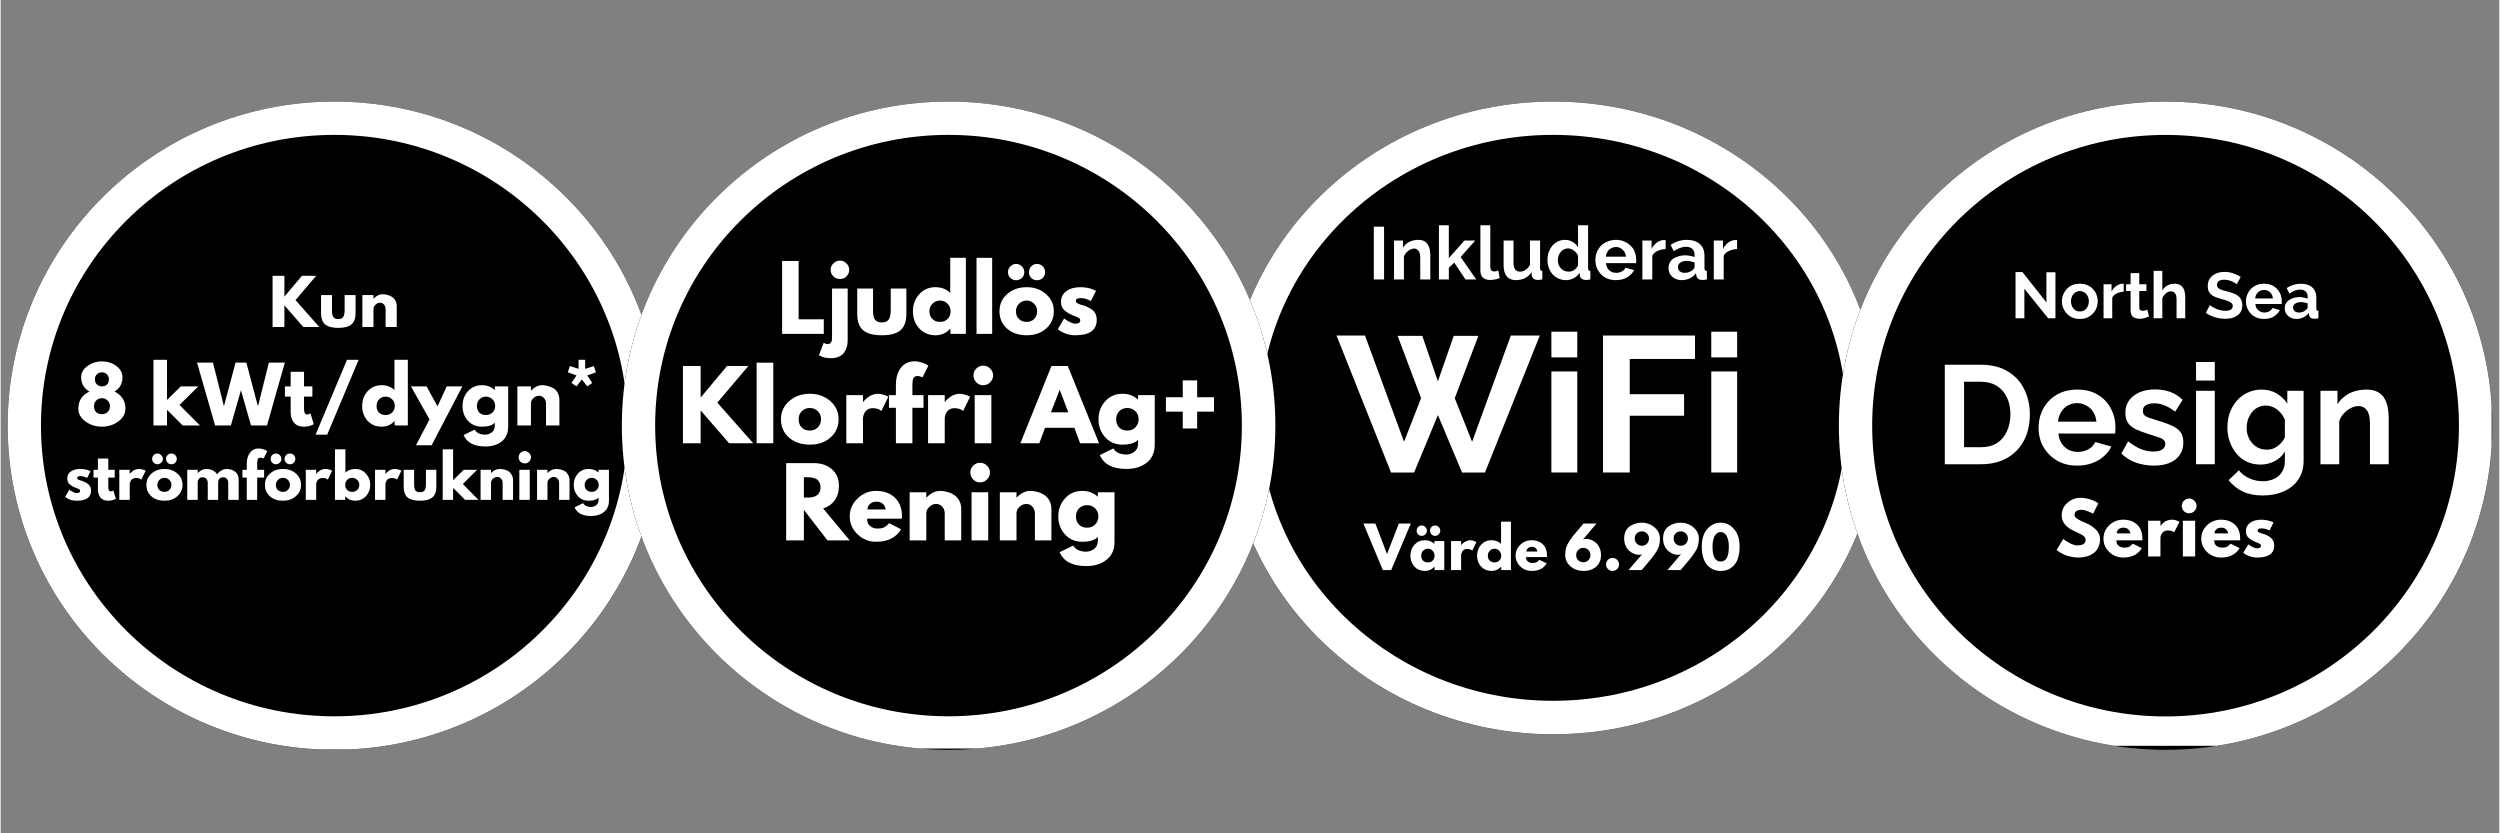 <svg xmlns="http://www.w3.org/2000/svg" xmlns:xlink="http://www.w3.org/1999/xlink" width="300" viewBox="0 0 224.88 75" height="100" preserveAspectRatio="xMidYMid meet"><rect x="0" y="0" width="224.88" height="75" fill="#808080" stroke="none"/><defs><g></g><clipPath id="0acf1ac84a"><path d="M 110.32 9.141 L 169.27 9.141 L 169.27 66.094 L 110.32 66.094 Z M 110.32 9.141 " clip-rule="nonzero"></path></clipPath><clipPath id="c0a939b010"><path d="M 139.727 9.141 C 123.484 9.141 110.32 21.891 110.32 37.617 C 110.32 53.344 123.484 66.094 139.727 66.094 C 155.969 66.094 169.137 53.344 169.137 37.617 C 169.137 21.891 155.969 9.141 139.727 9.141 Z M 139.727 9.141 " clip-rule="nonzero"></path></clipPath><clipPath id="399e96a6a8"><path d="M 110.324 9.141 L 169.133 9.141 L 169.133 66.113 L 110.324 66.113 Z M 110.324 9.141 " clip-rule="nonzero"></path></clipPath><clipPath id="95578d4662"><path d="M 139.727 9.141 C 123.488 9.141 110.324 21.891 110.324 37.613 C 110.324 53.336 123.488 66.086 139.727 66.086 C 155.969 66.086 169.133 53.336 169.133 37.613 C 169.133 21.891 155.969 9.141 139.727 9.141 Z M 139.727 9.141 " clip-rule="nonzero"></path></clipPath><clipPath id="30899a4772"><path d="M 0.625 9.141 L 59.652 9.141 L 59.652 67.484 L 0.625 67.484 Z M 0.625 9.141 " clip-rule="nonzero"></path></clipPath><clipPath id="35e3523224"><path d="M 30.035 9.141 C 13.793 9.141 0.625 22.203 0.625 38.312 C 0.625 54.422 13.793 67.484 30.035 67.484 C 46.277 67.484 59.445 54.422 59.445 38.312 C 59.445 22.203 46.277 9.141 30.035 9.141 Z M 30.035 9.141 " clip-rule="nonzero"></path></clipPath><clipPath id="67cd9e1582"><path d="M 0.629 9.141 L 59.438 9.141 L 59.438 67.449 L 0.629 67.449 Z M 0.629 9.141 " clip-rule="nonzero"></path></clipPath><clipPath id="26e59e95e0"><path d="M 30.035 9.141 C 13.793 9.141 0.629 22.203 0.629 38.309 C 0.629 54.418 13.793 67.477 30.035 67.477 C 46.273 67.477 59.438 54.418 59.438 38.309 C 59.438 22.203 46.273 9.141 30.035 9.141 Z M 30.035 9.141 " clip-rule="nonzero"></path></clipPath><clipPath id="47ef5ce35a"><path d="M 55.906 9.141 L 114.93 9.141 L 114.93 67.484 L 55.906 67.484 Z M 55.906 9.141 " clip-rule="nonzero"></path></clipPath><clipPath id="eba3cda5f5"><path d="M 85.312 9.141 C 69.074 9.141 55.906 22.203 55.906 38.312 C 55.906 54.422 69.074 67.484 85.312 67.484 C 101.555 67.484 114.723 54.422 114.723 38.312 C 114.723 22.203 101.555 9.141 85.312 9.141 Z M 85.312 9.141 " clip-rule="nonzero"></path></clipPath><clipPath id="7d136f22d0"><path d="M 55.906 9.141 L 114.723 9.141 L 114.723 67.371 L 55.906 67.371 Z M 55.906 9.141 " clip-rule="nonzero"></path></clipPath><clipPath id="a5fd33c4e6"><path d="M 85.312 9.141 C 69.074 9.141 55.906 22.203 55.906 38.312 C 55.906 54.422 69.074 67.48 85.312 67.48 C 101.555 67.48 114.723 54.422 114.723 38.312 C 114.723 22.203 101.555 9.141 85.312 9.141 Z M 85.312 9.141 " clip-rule="nonzero"></path></clipPath><clipPath id="0fbe43e3bb"><path d="M 165.438 9.141 L 224.461 9.141 L 224.461 67.484 L 165.438 67.484 Z M 165.438 9.141 " clip-rule="nonzero"></path></clipPath><clipPath id="7b56e90545"><path d="M 194.844 9.141 C 178.602 9.141 165.438 22.203 165.438 38.312 C 165.438 54.422 178.602 67.484 194.844 67.484 C 211.086 67.484 224.254 54.422 224.254 38.312 C 224.254 22.203 211.086 9.141 194.844 9.141 Z M 194.844 9.141 " clip-rule="nonzero"></path></clipPath><clipPath id="2353ed3183"><path d="M 165.438 9.145 L 224.188 9.145 L 224.188 67.121 L 165.438 67.121 Z M 165.438 9.145 " clip-rule="nonzero"></path></clipPath><clipPath id="c525f6b39f"><path d="M 194.844 9.145 C 178.602 9.145 165.438 22.203 165.438 38.312 C 165.438 54.422 178.602 67.48 194.844 67.48 C 211.082 67.48 224.246 54.422 224.246 38.312 C 224.246 22.203 211.082 9.145 194.844 9.145 Z M 194.844 9.145 " clip-rule="nonzero"></path></clipPath></defs><g clip-path="url(#0acf1ac84a)"><g clip-path="url(#c0a939b010)"><path fill="#000000" d="M 110.32 9.141 L 169.047 9.141 L 169.047 66.094 L 110.32 66.094 Z M 110.32 9.141 " fill-opacity="1" fill-rule="nonzero"></path></g></g><g clip-path="url(#399e96a6a8)"><g clip-path="url(#95578d4662)"><path stroke-linecap="butt" transform="matrix(0.588, 0, 0, 0.588, 110.322, 9.143)" fill="none" stroke-linejoin="miter" d="M 49.993 -0.003 C 22.385 -0.003 0.003 21.674 0.003 48.406 C 0.003 75.137 22.385 96.814 49.993 96.814 C 77.607 96.814 99.989 75.137 99.989 48.406 C 99.989 21.674 77.607 -0.003 49.993 -0.003 Z M 49.993 -0.003 " stroke="#ffffff" stroke-width="10.196" stroke-opacity="1" stroke-miterlimit="4"></path></g></g><g fill="#ffffff" fill-opacity="1"><g transform="translate(120.227, 42.525)"><g><path d="M 5.5 -12.297 L 7.719 -12.297 L 9.125 -8.203 L 10.547 -12.297 L 12.766 -12.297 L 10.641 -6.688 L 12.203 -2.766 L 15.688 -12.328 L 18.297 -12.328 L 13.359 0 L 11.297 0 L 9.125 -5.172 L 6.984 0 L 4.906 0 L 0 -12.328 L 2.562 -12.328 L 6.078 -2.766 L 7.609 -6.688 Z M 5.5 -12.297 "></path></g></g></g><g fill="#ffffff" fill-opacity="1"><g transform="translate(138.503, 42.525)"><g><path d="M 1.062 0 L 1.062 -9.094 L 3.391 -9.094 L 3.391 0 Z M 1.062 -10.359 L 1.062 -12.672 L 3.391 -12.672 L 3.391 -10.359 Z M 1.062 -10.359 "></path></g></g></g><g fill="#ffffff" fill-opacity="1"><g transform="translate(142.929, 42.525)"><g><path d="M 1.281 0 L 1.281 -12.328 L 9.562 -12.328 L 9.562 -10.219 L 3.688 -10.219 L 3.688 -7.047 L 8.578 -7.047 L 8.578 -5.109 L 3.688 -5.109 L 3.688 0 Z M 1.281 0 "></path></g></g></g><g fill="#ffffff" fill-opacity="1"><g transform="translate(152.892, 42.525)"><g><path d="M 1.062 0 L 1.062 -9.094 L 3.391 -9.094 L 3.391 0 Z M 1.062 -10.359 L 1.062 -12.672 L 3.391 -12.672 L 3.391 -10.359 Z M 1.062 -10.359 "></path></g></g></g><g fill="#ffffff" fill-opacity="1"><g transform="translate(123.083, 25.15)"><g><path d="M 0.5 0 L 0.5 -4.75 L 1.422 -4.75 L 1.422 0 Z M 0.5 0 "></path></g></g></g><g fill="#ffffff" fill-opacity="1"><g transform="translate(124.996, 25.15)"><g><path d="M 3.672 0 L 2.766 0 L 2.766 -1.969 C 2.766 -2.25 2.711 -2.453 2.609 -2.578 C 2.516 -2.711 2.383 -2.781 2.219 -2.781 C 2.125 -2.781 2.031 -2.758 1.938 -2.719 C 1.844 -2.688 1.754 -2.633 1.672 -2.562 C 1.586 -2.5 1.508 -2.422 1.438 -2.328 C 1.375 -2.242 1.328 -2.148 1.297 -2.047 L 1.297 0 L 0.406 0 L 0.406 -3.5 L 1.219 -3.5 L 1.219 -2.859 C 1.344 -3.078 1.523 -3.25 1.766 -3.375 C 2.016 -3.5 2.297 -3.562 2.609 -3.562 C 2.828 -3.562 3.004 -3.52 3.141 -3.438 C 3.273 -3.363 3.379 -3.258 3.453 -3.125 C 3.535 -3 3.594 -2.852 3.625 -2.688 C 3.656 -2.52 3.672 -2.352 3.672 -2.188 Z M 3.672 0 "></path></g></g></g><g fill="#ffffff" fill-opacity="1"><g transform="translate(129.037, 25.15)"><g><path d="M 2.797 0 L 1.781 -1.516 L 1.297 -1.047 L 1.297 0 L 0.406 0 L 0.406 -4.875 L 1.297 -4.875 L 1.297 -1.922 L 2.703 -3.5 L 3.672 -3.5 L 2.359 -2.016 L 3.766 0 Z M 2.797 0 "></path></g></g></g><g fill="#ffffff" fill-opacity="1"><g transform="translate(132.77, 25.15)"><g><path d="M 0.406 -4.875 L 1.297 -4.875 L 1.297 -1.125 C 1.297 -0.988 1.328 -0.883 1.391 -0.812 C 1.453 -0.75 1.539 -0.719 1.656 -0.719 C 1.707 -0.719 1.766 -0.723 1.828 -0.734 C 1.898 -0.754 1.961 -0.781 2.016 -0.812 L 2.141 -0.125 C 2.016 -0.07 1.875 -0.031 1.719 0 C 1.562 0.031 1.414 0.047 1.281 0.047 C 1 0.047 0.781 -0.023 0.625 -0.172 C 0.477 -0.316 0.406 -0.531 0.406 -0.812 Z M 0.406 -4.875 "></path></g></g></g><g fill="#ffffff" fill-opacity="1"><g transform="translate(134.89, 25.15)"><g><path d="M 1.484 0.062 C 1.117 0.062 0.844 -0.051 0.656 -0.281 C 0.469 -0.508 0.375 -0.852 0.375 -1.312 L 0.375 -3.5 L 1.266 -3.5 L 1.266 -1.5 C 1.266 -0.969 1.461 -0.703 1.859 -0.703 C 2.023 -0.703 2.188 -0.754 2.344 -0.859 C 2.508 -0.961 2.645 -1.117 2.75 -1.328 L 2.75 -3.5 L 3.656 -3.5 L 3.656 -1.031 C 3.656 -0.938 3.672 -0.867 3.703 -0.828 C 3.734 -0.785 3.785 -0.766 3.859 -0.766 L 3.859 0 C 3.773 0.02 3.703 0.031 3.641 0.031 C 3.578 0.039 3.523 0.047 3.484 0.047 C 3.316 0.047 3.18 0.008 3.078 -0.062 C 2.984 -0.145 2.926 -0.25 2.906 -0.375 L 2.891 -0.656 C 2.734 -0.414 2.531 -0.234 2.281 -0.109 C 2.039 0.004 1.773 0.062 1.484 0.062 Z M 1.484 0.062 "></path></g></g></g><g fill="#ffffff" fill-opacity="1"><g transform="translate(139.025, 25.15)"><g><path d="M 1.859 0.062 C 1.617 0.062 1.395 0.016 1.188 -0.078 C 0.977 -0.172 0.801 -0.297 0.656 -0.453 C 0.508 -0.617 0.395 -0.812 0.312 -1.031 C 0.227 -1.258 0.188 -1.5 0.188 -1.75 C 0.188 -2.008 0.223 -2.242 0.297 -2.453 C 0.379 -2.672 0.488 -2.863 0.625 -3.031 C 0.77 -3.195 0.938 -3.328 1.125 -3.422 C 1.32 -3.516 1.535 -3.562 1.766 -3.562 C 2.016 -3.562 2.242 -3.5 2.453 -3.375 C 2.66 -3.25 2.82 -3.086 2.938 -2.891 L 2.938 -4.875 L 3.844 -4.875 L 3.844 -1.031 C 3.844 -0.938 3.859 -0.867 3.891 -0.828 C 3.922 -0.785 3.973 -0.766 4.047 -0.766 L 4.047 0 C 3.891 0.031 3.766 0.047 3.672 0.047 C 3.504 0.047 3.367 0.008 3.266 -0.062 C 3.16 -0.145 3.102 -0.254 3.094 -0.391 L 3.078 -0.609 C 2.941 -0.391 2.766 -0.223 2.547 -0.109 C 2.328 0.004 2.098 0.062 1.859 0.062 Z M 2.094 -0.703 C 2.176 -0.703 2.258 -0.711 2.344 -0.734 C 2.438 -0.766 2.52 -0.805 2.594 -0.859 C 2.676 -0.91 2.742 -0.973 2.797 -1.047 C 2.859 -1.117 2.906 -1.195 2.938 -1.281 L 2.938 -2.125 C 2.906 -2.219 2.852 -2.305 2.781 -2.391 C 2.719 -2.473 2.645 -2.539 2.562 -2.594 C 2.488 -2.656 2.406 -2.703 2.312 -2.734 C 2.219 -2.773 2.129 -2.797 2.047 -2.797 C 1.91 -2.797 1.785 -2.766 1.672 -2.703 C 1.555 -2.648 1.457 -2.57 1.375 -2.469 C 1.289 -2.375 1.227 -2.258 1.188 -2.125 C 1.145 -2 1.125 -1.867 1.125 -1.734 C 1.125 -1.586 1.145 -1.453 1.188 -1.328 C 1.238 -1.203 1.305 -1.094 1.391 -1 C 1.484 -0.906 1.586 -0.832 1.703 -0.781 C 1.816 -0.727 1.945 -0.703 2.094 -0.703 Z M 2.094 -0.703 "></path></g></g></g><g fill="#ffffff" fill-opacity="1"><g transform="translate(143.34, 25.15)"><g><path d="M 2.031 0.062 C 1.75 0.062 1.492 0.016 1.266 -0.078 C 1.035 -0.172 0.844 -0.301 0.688 -0.469 C 0.531 -0.633 0.406 -0.828 0.312 -1.047 C 0.227 -1.266 0.188 -1.492 0.188 -1.734 C 0.188 -1.984 0.227 -2.219 0.312 -2.438 C 0.395 -2.656 0.516 -2.848 0.672 -3.016 C 0.836 -3.18 1.035 -3.312 1.266 -3.406 C 1.492 -3.508 1.754 -3.562 2.047 -3.562 C 2.328 -3.562 2.578 -3.508 2.797 -3.406 C 3.023 -3.312 3.219 -3.18 3.375 -3.016 C 3.539 -2.859 3.66 -2.672 3.734 -2.453 C 3.816 -2.234 3.859 -2.004 3.859 -1.766 C 3.859 -1.703 3.859 -1.645 3.859 -1.594 C 3.859 -1.539 3.852 -1.5 3.844 -1.469 L 1.141 -1.469 C 1.148 -1.32 1.18 -1.195 1.234 -1.094 C 1.285 -0.988 1.352 -0.895 1.438 -0.812 C 1.531 -0.738 1.629 -0.68 1.734 -0.641 C 1.836 -0.609 1.945 -0.594 2.062 -0.594 C 2.238 -0.594 2.406 -0.633 2.562 -0.719 C 2.727 -0.801 2.836 -0.914 2.891 -1.062 L 3.672 -0.844 C 3.535 -0.582 3.328 -0.363 3.047 -0.188 C 2.766 -0.02 2.426 0.062 2.031 0.062 Z M 2.938 -2.047 C 2.914 -2.305 2.816 -2.516 2.641 -2.672 C 2.473 -2.836 2.27 -2.922 2.031 -2.922 C 1.906 -2.922 1.789 -2.895 1.688 -2.844 C 1.582 -2.801 1.488 -2.742 1.406 -2.672 C 1.332 -2.598 1.27 -2.504 1.219 -2.391 C 1.164 -2.285 1.133 -2.172 1.125 -2.047 Z M 2.938 -2.047 "></path></g></g></g><g fill="#ffffff" fill-opacity="1"><g transform="translate(147.347, 25.15)"><g><path d="M 2.5 -2.734 C 2.227 -2.723 1.984 -2.664 1.766 -2.562 C 1.547 -2.469 1.391 -2.32 1.297 -2.125 L 1.297 0 L 0.406 0 L 0.406 -3.5 L 1.234 -3.5 L 1.234 -2.75 C 1.297 -2.875 1.367 -2.984 1.453 -3.078 C 1.535 -3.172 1.625 -3.254 1.719 -3.328 C 1.82 -3.398 1.922 -3.453 2.016 -3.484 C 2.117 -3.523 2.219 -3.547 2.312 -3.547 C 2.363 -3.547 2.398 -3.547 2.422 -3.547 C 2.453 -3.547 2.477 -3.547 2.5 -3.547 Z M 2.5 -2.734 "></path></g></g></g><g fill="#ffffff" fill-opacity="1"><g transform="translate(149.936, 25.15)"><g><path d="M 1.359 0.062 C 1.191 0.062 1.035 0.035 0.891 -0.016 C 0.742 -0.066 0.613 -0.145 0.5 -0.25 C 0.395 -0.352 0.312 -0.469 0.25 -0.594 C 0.195 -0.727 0.172 -0.879 0.172 -1.047 C 0.172 -1.211 0.207 -1.363 0.281 -1.5 C 0.352 -1.645 0.453 -1.766 0.578 -1.859 C 0.711 -1.953 0.867 -2.023 1.047 -2.078 C 1.234 -2.141 1.438 -2.172 1.656 -2.172 C 1.812 -2.172 1.961 -2.156 2.109 -2.125 C 2.266 -2.102 2.398 -2.066 2.516 -2.016 L 2.516 -2.219 C 2.516 -2.445 2.445 -2.625 2.312 -2.75 C 2.188 -2.875 1.992 -2.938 1.734 -2.938 C 1.547 -2.938 1.363 -2.898 1.188 -2.828 C 1.008 -2.766 0.828 -2.672 0.641 -2.547 L 0.359 -3.109 C 0.805 -3.41 1.289 -3.562 1.812 -3.562 C 2.32 -3.562 2.711 -3.438 2.984 -3.188 C 3.266 -2.945 3.406 -2.594 3.406 -2.125 L 3.406 -1.031 C 3.406 -0.938 3.422 -0.867 3.453 -0.828 C 3.492 -0.785 3.551 -0.766 3.625 -0.766 L 3.625 0 C 3.469 0.031 3.336 0.047 3.234 0.047 C 3.055 0.047 2.922 0.008 2.828 -0.062 C 2.742 -0.145 2.691 -0.25 2.672 -0.375 L 2.641 -0.562 C 2.492 -0.352 2.305 -0.195 2.078 -0.094 C 1.859 0.008 1.617 0.062 1.359 0.062 Z M 1.625 -0.594 C 1.77 -0.594 1.91 -0.617 2.047 -0.672 C 2.18 -0.723 2.289 -0.789 2.375 -0.875 C 2.469 -0.957 2.516 -1.047 2.516 -1.141 L 2.516 -1.531 C 2.41 -1.57 2.297 -1.602 2.172 -1.625 C 2.047 -1.656 1.926 -1.672 1.812 -1.672 C 1.57 -1.672 1.379 -1.617 1.234 -1.516 C 1.086 -1.41 1.016 -1.273 1.016 -1.109 C 1.016 -0.961 1.07 -0.836 1.188 -0.734 C 1.301 -0.641 1.445 -0.594 1.625 -0.594 Z M 1.625 -0.594 "></path></g></g></g><g fill="#ffffff" fill-opacity="1"><g transform="translate(153.776, 25.15)"><g><path d="M 2.5 -2.734 C 2.227 -2.723 1.984 -2.664 1.766 -2.562 C 1.547 -2.469 1.391 -2.32 1.297 -2.125 L 1.297 0 L 0.406 0 L 0.406 -3.5 L 1.234 -3.5 L 1.234 -2.75 C 1.297 -2.875 1.367 -2.984 1.453 -3.078 C 1.535 -3.172 1.625 -3.254 1.719 -3.328 C 1.82 -3.398 1.922 -3.453 2.016 -3.484 C 2.117 -3.523 2.219 -3.547 2.312 -3.547 C 2.363 -3.547 2.398 -3.547 2.422 -3.547 C 2.453 -3.547 2.477 -3.547 2.5 -3.547 Z M 2.5 -2.734 "></path></g></g></g><g fill="#ffffff" fill-opacity="1"><g transform="translate(122.787, 51.307)"><g><path d="M 1.609 0 L -0.141 -4.188 L 0.938 -4.188 L 1.984 -1.438 L 3.047 -4.188 L 4.125 -4.188 L 2.359 0 Z M 1.609 0 "></path></g></g></g><g fill="#ffffff" fill-opacity="1"><g transform="translate(126.769, 51.307)"><g><path d="M 0.797 -3.875 C 0.891 -3.969 1 -4.016 1.125 -4.016 C 1.258 -4.016 1.367 -3.969 1.453 -3.875 C 1.547 -3.789 1.594 -3.68 1.594 -3.547 C 1.594 -3.422 1.547 -3.312 1.453 -3.219 C 1.367 -3.125 1.258 -3.078 1.125 -3.078 C 1 -3.078 0.891 -3.125 0.797 -3.219 C 0.711 -3.312 0.672 -3.422 0.672 -3.547 C 0.672 -3.68 0.711 -3.789 0.797 -3.875 Z M 2 -3.875 C 2.094 -3.969 2.203 -4.016 2.328 -4.016 C 2.461 -4.016 2.57 -3.969 2.656 -3.875 C 2.75 -3.789 2.797 -3.68 2.797 -3.547 C 2.797 -3.422 2.75 -3.312 2.656 -3.219 C 2.57 -3.125 2.461 -3.078 2.328 -3.078 C 2.203 -3.078 2.094 -3.125 2 -3.219 C 1.914 -3.312 1.875 -3.422 1.875 -3.547 C 1.875 -3.68 1.914 -3.789 2 -3.875 Z M 0.469 -2.281 C 0.227 -2.008 0.109 -1.68 0.109 -1.297 C 0.109 -0.91 0.227 -0.582 0.469 -0.312 C 0.719 -0.051 1.031 0.078 1.406 0.078 C 1.75 0.078 2.035 -0.047 2.266 -0.297 L 2.281 -0.297 L 2.281 0 L 3.156 0 L 3.156 -2.609 L 2.266 -2.609 L 2.266 -2.359 C 2.035 -2.578 1.75 -2.688 1.406 -2.688 C 1.031 -2.688 0.719 -2.551 0.469 -2.281 Z M 1.234 -0.859 C 1.129 -0.973 1.078 -1.117 1.078 -1.297 C 1.078 -1.473 1.133 -1.617 1.25 -1.734 C 1.363 -1.859 1.508 -1.922 1.688 -1.922 C 1.852 -1.922 1.992 -1.859 2.109 -1.734 C 2.223 -1.617 2.281 -1.473 2.281 -1.297 C 2.281 -1.117 2.223 -0.973 2.109 -0.859 C 1.992 -0.742 1.852 -0.688 1.688 -0.688 C 1.5 -0.688 1.348 -0.742 1.234 -0.859 Z M 1.234 -0.859 "></path></g></g></g><g fill="#ffffff" fill-opacity="1"><g transform="translate(130.238, 51.307)"><g><path d="M 0.297 0 L 0.297 -2.609 L 1.203 -2.609 L 1.203 -2.234 L 1.219 -2.234 C 1.219 -2.242 1.223 -2.258 1.234 -2.281 C 1.254 -2.301 1.289 -2.336 1.344 -2.391 C 1.395 -2.441 1.445 -2.484 1.5 -2.516 C 1.562 -2.555 1.641 -2.594 1.734 -2.625 C 1.828 -2.664 1.922 -2.688 2.016 -2.688 C 2.109 -2.688 2.203 -2.672 2.297 -2.641 C 2.391 -2.609 2.461 -2.582 2.516 -2.562 L 2.578 -2.516 L 2.203 -1.75 C 2.086 -1.852 1.93 -1.906 1.734 -1.906 C 1.629 -1.906 1.535 -1.879 1.453 -1.828 C 1.379 -1.773 1.328 -1.711 1.297 -1.641 C 1.266 -1.578 1.238 -1.52 1.219 -1.469 C 1.207 -1.426 1.203 -1.395 1.203 -1.375 L 1.203 0 Z M 0.297 0 "></path></g></g></g><g fill="#ffffff" fill-opacity="1"><g transform="translate(132.768, 51.307)"><g><path d="M 0.469 -0.312 C 0.227 -0.582 0.109 -0.91 0.109 -1.297 C 0.109 -1.68 0.227 -2.008 0.469 -2.281 C 0.719 -2.551 1.031 -2.688 1.406 -2.688 C 1.75 -2.688 2.035 -2.578 2.266 -2.359 L 2.266 -4.359 L 3.156 -4.359 L 3.156 0 L 2.281 0 L 2.281 -0.297 L 2.266 -0.297 C 2.035 -0.047 1.75 0.078 1.406 0.078 C 1.031 0.078 0.719 -0.051 0.469 -0.312 Z M 1.25 -1.734 C 1.133 -1.617 1.078 -1.473 1.078 -1.297 C 1.078 -1.117 1.129 -0.973 1.234 -0.859 C 1.348 -0.742 1.5 -0.688 1.688 -0.688 C 1.852 -0.688 1.992 -0.742 2.109 -0.859 C 2.223 -0.973 2.281 -1.117 2.281 -1.297 C 2.281 -1.473 2.223 -1.617 2.109 -1.734 C 1.992 -1.859 1.852 -1.922 1.688 -1.922 C 1.508 -1.922 1.363 -1.859 1.25 -1.734 Z M 1.25 -1.734 "></path></g></g></g><g fill="#ffffff" fill-opacity="1"><g transform="translate(136.237, 51.307)"><g><path d="M 2.938 -1.172 L 1.047 -1.172 C 1.047 -0.992 1.102 -0.859 1.219 -0.766 C 1.344 -0.68 1.473 -0.641 1.609 -0.641 C 1.754 -0.641 1.867 -0.656 1.953 -0.688 C 2.047 -0.727 2.145 -0.805 2.25 -0.922 L 2.906 -0.609 C 2.633 -0.148 2.18 0.078 1.547 0.078 C 1.148 0.078 0.812 -0.055 0.531 -0.328 C 0.25 -0.598 0.109 -0.922 0.109 -1.297 C 0.109 -1.68 0.25 -2.008 0.531 -2.281 C 0.812 -2.551 1.148 -2.688 1.547 -2.688 C 1.961 -2.688 2.297 -2.566 2.547 -2.328 C 2.805 -2.086 2.938 -1.742 2.938 -1.297 C 2.938 -1.234 2.938 -1.191 2.938 -1.172 Z M 1.078 -1.672 L 2.062 -1.672 C 2.039 -1.805 1.988 -1.91 1.906 -1.984 C 1.82 -2.055 1.711 -2.094 1.578 -2.094 C 1.422 -2.094 1.301 -2.051 1.219 -1.969 C 1.133 -1.895 1.086 -1.797 1.078 -1.672 Z M 1.078 -1.672 "></path></g></g></g><g fill="#ffffff" fill-opacity="1"><g transform="translate(139.3, 51.307)"><g></g></g></g><g fill="#ffffff" fill-opacity="1"><g transform="translate(140.687, 51.307)"><g><path d="M 2.938 -4.188 L 1.719 -2.75 C 1.781 -2.789 1.879 -2.812 2.016 -2.812 C 2.16 -2.812 2.305 -2.781 2.453 -2.719 C 2.609 -2.656 2.754 -2.566 2.891 -2.453 C 3.023 -2.336 3.133 -2.18 3.219 -1.984 C 3.301 -1.797 3.344 -1.582 3.344 -1.344 C 3.344 -1.102 3.297 -0.891 3.203 -0.703 C 3.117 -0.516 3 -0.363 2.844 -0.25 C 2.695 -0.145 2.535 -0.062 2.359 0 C 2.18 0.051 1.992 0.078 1.797 0.078 C 1.328 0.078 0.93 -0.055 0.609 -0.328 C 0.285 -0.609 0.125 -0.945 0.125 -1.344 C 0.125 -1.688 0.172 -1.969 0.266 -2.188 C 0.359 -2.406 0.531 -2.68 0.781 -3.016 L 1.766 -4.188 Z M 1.109 -1.344 C 1.109 -1.164 1.164 -1.016 1.281 -0.891 C 1.406 -0.766 1.562 -0.703 1.75 -0.703 C 1.938 -0.703 2.086 -0.766 2.203 -0.891 C 2.328 -1.016 2.391 -1.164 2.391 -1.344 C 2.391 -1.531 2.328 -1.688 2.203 -1.812 C 2.078 -1.938 1.926 -2 1.75 -2 C 1.57 -2 1.422 -1.938 1.297 -1.812 C 1.172 -1.688 1.109 -1.531 1.109 -1.344 Z M 1.109 -1.344 "></path></g></g></g><g fill="#ffffff" fill-opacity="1"><g transform="translate(144.186, 51.307)"><g><path d="M 0.891 -1.094 C 1.047 -1.094 1.18 -1.035 1.297 -0.922 C 1.41 -0.805 1.469 -0.664 1.469 -0.5 C 1.469 -0.344 1.41 -0.207 1.297 -0.094 C 1.18 0.02 1.047 0.078 0.891 0.078 C 0.723 0.078 0.582 0.02 0.469 -0.094 C 0.352 -0.207 0.297 -0.344 0.297 -0.5 C 0.297 -0.664 0.352 -0.805 0.469 -0.922 C 0.582 -1.035 0.723 -1.094 0.891 -1.094 Z M 0.891 -1.094 "></path></g></g></g><g fill="#ffffff" fill-opacity="1"><g transform="translate(145.959, 51.307)"><g><path d="M 0.547 0 L 1.781 -1.438 C 1.719 -1.395 1.617 -1.375 1.484 -1.375 C 1.336 -1.375 1.188 -1.406 1.031 -1.469 C 0.883 -1.531 0.742 -1.617 0.609 -1.734 C 0.473 -1.859 0.363 -2.016 0.281 -2.203 C 0.195 -2.398 0.156 -2.613 0.156 -2.844 C 0.156 -3.082 0.195 -3.297 0.281 -3.484 C 0.375 -3.672 0.492 -3.816 0.641 -3.922 C 0.797 -4.035 0.961 -4.117 1.141 -4.172 C 1.316 -4.234 1.504 -4.266 1.703 -4.266 C 2.172 -4.266 2.566 -4.125 2.891 -3.844 C 3.211 -3.57 3.375 -3.238 3.375 -2.844 C 3.375 -2.5 3.328 -2.219 3.234 -2 C 3.141 -1.789 2.969 -1.516 2.719 -1.172 L 1.734 0 Z M 2.391 -2.844 C 2.391 -3.031 2.328 -3.18 2.203 -3.297 C 2.086 -3.422 1.938 -3.484 1.75 -3.484 C 1.562 -3.484 1.406 -3.422 1.281 -3.297 C 1.164 -3.18 1.109 -3.031 1.109 -2.844 C 1.109 -2.656 1.172 -2.5 1.297 -2.375 C 1.422 -2.25 1.57 -2.188 1.75 -2.188 C 1.926 -2.188 2.078 -2.25 2.203 -2.375 C 2.328 -2.5 2.391 -2.656 2.391 -2.844 Z M 2.391 -2.844 "></path></g></g></g><g fill="#ffffff" fill-opacity="1"><g transform="translate(149.459, 51.307)"><g><path d="M 0.547 0 L 1.781 -1.438 C 1.719 -1.395 1.617 -1.375 1.484 -1.375 C 1.336 -1.375 1.188 -1.406 1.031 -1.469 C 0.883 -1.531 0.742 -1.617 0.609 -1.734 C 0.473 -1.859 0.363 -2.016 0.281 -2.203 C 0.195 -2.398 0.156 -2.613 0.156 -2.844 C 0.156 -3.082 0.195 -3.297 0.281 -3.484 C 0.375 -3.672 0.492 -3.816 0.641 -3.922 C 0.797 -4.035 0.961 -4.117 1.141 -4.172 C 1.316 -4.234 1.504 -4.266 1.703 -4.266 C 2.172 -4.266 2.566 -4.125 2.891 -3.844 C 3.211 -3.57 3.375 -3.238 3.375 -2.844 C 3.375 -2.5 3.328 -2.219 3.234 -2 C 3.141 -1.789 2.969 -1.516 2.719 -1.172 L 1.734 0 Z M 2.391 -2.844 C 2.391 -3.031 2.328 -3.18 2.203 -3.297 C 2.086 -3.422 1.938 -3.484 1.75 -3.484 C 1.562 -3.484 1.406 -3.422 1.281 -3.297 C 1.164 -3.18 1.109 -3.031 1.109 -2.844 C 1.109 -2.656 1.172 -2.5 1.297 -2.375 C 1.422 -2.25 1.57 -2.188 1.75 -2.188 C 1.926 -2.188 2.078 -2.25 2.203 -2.375 C 2.328 -2.5 2.391 -2.656 2.391 -2.844 Z M 2.391 -2.844 "></path></g></g></g><g fill="#ffffff" fill-opacity="1"><g transform="translate(152.958, 51.307)"><g><path d="M 0.141 -2.094 C 0.141 -2.781 0.301 -3.312 0.625 -3.688 C 0.957 -4.07 1.363 -4.266 1.844 -4.266 C 2.32 -4.266 2.723 -4.07 3.047 -3.688 C 3.379 -3.312 3.547 -2.781 3.547 -2.094 C 3.547 -1.719 3.5 -1.383 3.406 -1.094 C 3.32 -0.812 3.195 -0.586 3.031 -0.422 C 2.875 -0.254 2.695 -0.129 2.5 -0.047 C 2.301 0.035 2.082 0.078 1.844 0.078 C 1.613 0.078 1.398 0.035 1.203 -0.047 C 1.004 -0.129 0.82 -0.254 0.656 -0.422 C 0.5 -0.586 0.375 -0.812 0.281 -1.094 C 0.188 -1.383 0.141 -1.719 0.141 -2.094 Z M 1.109 -2.094 C 1.109 -1.645 1.172 -1.312 1.297 -1.094 C 1.43 -0.875 1.613 -0.766 1.844 -0.766 C 2.082 -0.766 2.266 -0.875 2.391 -1.094 C 2.516 -1.312 2.578 -1.645 2.578 -2.094 C 2.578 -2.52 2.508 -2.848 2.375 -3.078 C 2.25 -3.305 2.07 -3.422 1.844 -3.422 C 1.613 -3.422 1.43 -3.301 1.297 -3.062 C 1.172 -2.832 1.109 -2.508 1.109 -2.094 Z M 1.109 -2.094 "></path></g></g></g><g clip-path="url(#30899a4772)"><g clip-path="url(#35e3523224)"><path fill="#000000" d="M 0.625 9.141 L 59.426 9.141 L 59.426 67.484 L 0.625 67.484 Z M 0.625 9.141 " fill-opacity="1" fill-rule="nonzero"></path></g></g><g clip-path="url(#67cd9e1582)"><g clip-path="url(#26e59e95e0)"><path stroke-linecap="butt" transform="matrix(0.601, 0, 0, 0.601, 0.628, 9.143)" fill="none" stroke-linejoin="miter" d="M 48.921 -0.003 C 21.901 -0.003 0.001 21.728 0.001 48.521 C 0.001 75.32 21.901 97.045 48.921 97.045 C 75.935 97.045 97.835 75.32 97.835 48.521 C 97.835 21.728 75.935 -0.003 48.921 -0.003 Z M 48.921 -0.003 " stroke="#ffffff" stroke-width="9.976" stroke-opacity="1" stroke-miterlimit="4"></path></g></g><g fill="#ffffff" fill-opacity="1"><g transform="translate(24.144, 29.432)"><g><path d="M 4.531 0 L 3.094 0 L 1.391 -1.953 L 1.391 0 L 0.328 0 L 0.328 -4.609 L 1.391 -4.609 L 1.391 -2.734 L 2.969 -4.609 L 4.25 -4.609 L 2.391 -2.422 Z M 4.531 0 "></path></g></g></g><g fill="#ffffff" fill-opacity="1"><g transform="translate(28.551, 29.432)"><g><path d="M 1.266 -2.875 L 1.266 -1.5 C 1.266 -1.219 1.305 -1.016 1.391 -0.891 C 1.484 -0.773 1.629 -0.719 1.828 -0.719 C 2.035 -0.719 2.18 -0.773 2.266 -0.891 C 2.359 -1.016 2.406 -1.219 2.406 -1.5 L 2.406 -2.875 L 3.391 -2.875 L 3.391 -1.266 C 3.391 -0.785 3.266 -0.441 3.016 -0.234 C 2.766 -0.023 2.367 0.078 1.828 0.078 C 1.297 0.078 0.906 -0.023 0.656 -0.234 C 0.406 -0.441 0.281 -0.785 0.281 -1.266 L 0.281 -2.875 Z M 1.266 -2.875 "></path></g></g></g><g fill="#ffffff" fill-opacity="1"><g transform="translate(32.224, 29.432)"><g><path d="M 0.328 0 L 0.328 -2.875 L 1.328 -2.875 L 1.328 -2.562 L 1.344 -2.562 C 1.594 -2.82 1.863 -2.953 2.156 -2.953 C 2.301 -2.953 2.441 -2.93 2.578 -2.891 C 2.723 -2.859 2.859 -2.801 2.984 -2.719 C 3.109 -2.645 3.211 -2.535 3.297 -2.391 C 3.379 -2.242 3.422 -2.078 3.422 -1.891 L 3.422 0 L 2.422 0 L 2.422 -1.625 C 2.422 -1.77 2.375 -1.898 2.281 -2.016 C 2.188 -2.129 2.062 -2.188 1.906 -2.188 C 1.758 -2.188 1.625 -2.125 1.5 -2 C 1.383 -1.883 1.328 -1.758 1.328 -1.625 L 1.328 0 Z M 0.328 0 "></path></g></g></g><g fill="#ffffff" fill-opacity="1"><g transform="translate(6.759, 38.291)"><g><path d="M 4.203 -4.328 C 4.203 -3.766 3.961 -3.336 3.484 -3.047 C 3.785 -2.91 4.023 -2.711 4.203 -2.453 C 4.379 -2.203 4.469 -1.891 4.469 -1.516 C 4.469 -1.055 4.254 -0.672 3.828 -0.359 C 3.398 -0.047 2.91 0.109 2.359 0.109 C 1.797 0.109 1.301 -0.047 0.875 -0.359 C 0.445 -0.672 0.234 -1.055 0.234 -1.516 C 0.234 -2.234 0.566 -2.742 1.234 -3.047 C 0.734 -3.336 0.484 -3.766 0.484 -4.328 C 0.484 -4.734 0.672 -5.07 1.047 -5.344 C 1.43 -5.625 1.867 -5.766 2.359 -5.766 C 2.848 -5.766 3.273 -5.629 3.641 -5.359 C 4.016 -5.086 4.203 -4.742 4.203 -4.328 Z M 2.984 -4.156 C 2.984 -4.332 2.926 -4.477 2.812 -4.594 C 2.695 -4.719 2.547 -4.781 2.359 -4.781 C 2.172 -4.781 2.016 -4.719 1.891 -4.594 C 1.773 -4.477 1.719 -4.328 1.719 -4.141 C 1.719 -3.961 1.781 -3.812 1.906 -3.688 C 2.031 -3.57 2.18 -3.516 2.359 -3.516 C 2.547 -3.516 2.695 -3.57 2.812 -3.688 C 2.926 -3.812 2.984 -3.969 2.984 -4.156 Z M 1.844 -2.25 C 1.707 -2.113 1.641 -1.938 1.641 -1.719 C 1.641 -1.508 1.703 -1.336 1.828 -1.203 C 1.961 -1.078 2.141 -1.016 2.359 -1.016 C 2.555 -1.016 2.723 -1.078 2.859 -1.203 C 3.004 -1.336 3.078 -1.508 3.078 -1.719 C 3.078 -1.938 3.004 -2.113 2.859 -2.25 C 2.723 -2.383 2.555 -2.453 2.359 -2.453 C 2.148 -2.453 1.977 -2.383 1.844 -2.25 Z M 1.844 -2.25 "></path></g></g></g><g fill="#ffffff" fill-opacity="1"><g transform="translate(11.474, 38.291)"><g></g></g></g><g fill="#ffffff" fill-opacity="1"><g transform="translate(13.347, 38.291)"><g><path d="M 4.438 -3.516 L 2.75 -1.844 L 4.594 0 L 3.031 0 L 1.625 -1.406 L 1.625 0 L 0.406 0 L 0.406 -5.906 L 1.625 -5.906 L 1.625 -2.297 L 2.859 -3.516 Z M 4.438 -3.516 "></path></g></g></g><g fill="#ffffff" fill-opacity="1"><g transform="translate(17.781, 38.291)"><g><path d="M 4.75 0 L 3.844 -3.172 L 2.938 0 L 1.516 0 L -0.109 -5.656 L 1.328 -5.656 L 2.297 -1.781 L 2.328 -1.781 L 3.359 -5.656 L 4.328 -5.656 L 5.359 -1.781 L 5.391 -1.781 L 6.359 -5.656 L 7.797 -5.656 L 6.188 0 Z M 4.75 0 "></path></g></g></g><g fill="#ffffff" fill-opacity="1"><g transform="translate(25.475, 38.291)"><g><path d="M 0.625 -3.516 L 0.625 -4.828 L 1.828 -4.828 L 1.828 -3.516 L 2.578 -3.516 L 2.578 -2.594 L 1.828 -2.594 L 1.828 -1.469 C 1.828 -1.145 1.922 -0.984 2.109 -0.984 C 2.148 -0.984 2.195 -0.992 2.25 -1.016 C 2.301 -1.035 2.336 -1.051 2.359 -1.062 L 2.406 -1.094 L 2.703 -0.109 C 2.441 0.035 2.145 0.109 1.812 0.109 C 1.582 0.109 1.383 0.066 1.219 -0.016 C 1.062 -0.098 0.941 -0.207 0.859 -0.344 C 0.773 -0.477 0.711 -0.617 0.672 -0.766 C 0.641 -0.91 0.625 -1.066 0.625 -1.234 L 0.625 -2.594 L 0.109 -2.594 L 0.109 -3.516 Z M 0.625 -3.516 "></path></g></g></g><g fill="#ffffff" fill-opacity="1"><g transform="translate(28.185, 38.291)"><g><path d="M 4.031 -5.906 L 1.203 0.828 L 0.156 0.828 L 2.984 -5.906 Z M 4.031 -5.906 "></path></g></g></g><g fill="#ffffff" fill-opacity="1"><g transform="translate(32.379, 38.291)"><g><path d="M 0.641 -0.422 C 0.316 -0.785 0.156 -1.227 0.156 -1.75 C 0.156 -2.27 0.316 -2.711 0.641 -3.078 C 0.973 -3.441 1.395 -3.625 1.906 -3.625 C 2.375 -3.625 2.758 -3.477 3.062 -3.188 L 3.062 -5.906 L 4.266 -5.906 L 4.266 0 L 3.078 0 L 3.078 -0.391 L 3.062 -0.391 C 2.758 -0.055 2.375 0.109 1.906 0.109 C 1.395 0.109 0.973 -0.066 0.641 -0.422 Z M 1.688 -2.359 C 1.531 -2.203 1.453 -2 1.453 -1.75 C 1.453 -1.508 1.523 -1.312 1.672 -1.156 C 1.828 -1.008 2.023 -0.938 2.266 -0.938 C 2.504 -0.938 2.703 -1.016 2.859 -1.172 C 3.016 -1.328 3.094 -1.52 3.094 -1.75 C 3.094 -2 3.008 -2.203 2.844 -2.359 C 2.688 -2.516 2.492 -2.594 2.266 -2.594 C 2.035 -2.594 1.844 -2.516 1.688 -2.359 Z M 1.688 -2.359 "></path></g></g></g><g fill="#ffffff" fill-opacity="1"><g transform="translate(37.066, 38.291)"><g><path d="M 3.078 -3.516 L 4.484 -3.516 L 1.719 1.781 L 0.312 1.781 L 1.531 -0.547 L -0.141 -3.516 L 1.266 -3.516 L 2.25 -1.719 Z M 3.078 -3.516 "></path></g></g></g><g fill="#ffffff" fill-opacity="1"><g transform="translate(41.411, 38.291)"><g><path d="M 0.25 0.859 L 1.25 0.375 C 1.426 0.676 1.742 0.828 2.203 0.828 C 2.41 0.828 2.602 0.758 2.781 0.625 C 2.969 0.488 3.062 0.281 3.062 0 L 3.062 -0.25 C 2.844 -0.008 2.457 0.109 1.906 0.109 C 1.395 0.109 0.973 -0.066 0.641 -0.422 C 0.316 -0.785 0.156 -1.227 0.156 -1.75 C 0.156 -2.27 0.316 -2.711 0.641 -3.078 C 0.973 -3.441 1.395 -3.625 1.906 -3.625 C 2.363 -3.625 2.738 -3.484 3.031 -3.203 L 3.062 -3.203 L 3.062 -3.516 L 4.266 -3.516 L 4.266 0.094 C 4.266 0.664 4.078 1.109 3.703 1.422 C 3.328 1.734 2.828 1.891 2.203 1.891 C 1.191 1.891 0.539 1.547 0.25 0.859 Z M 1.688 -2.359 C 1.531 -2.203 1.453 -2 1.453 -1.75 C 1.453 -1.508 1.523 -1.312 1.672 -1.156 C 1.828 -1.008 2.023 -0.938 2.266 -0.938 C 2.504 -0.938 2.703 -1.016 2.859 -1.172 C 3.016 -1.328 3.094 -1.52 3.094 -1.75 C 3.094 -2 3.008 -2.203 2.844 -2.359 C 2.688 -2.516 2.492 -2.594 2.266 -2.594 C 2.035 -2.594 1.844 -2.516 1.688 -2.359 Z M 1.688 -2.359 "></path></g></g></g><g fill="#ffffff" fill-opacity="1"><g transform="translate(46.098, 38.291)"><g><path d="M 0.406 0 L 0.406 -3.516 L 1.625 -3.516 L 1.625 -3.141 L 1.641 -3.141 C 1.953 -3.461 2.285 -3.625 2.641 -3.625 C 2.816 -3.625 2.988 -3.598 3.156 -3.547 C 3.332 -3.504 3.5 -3.438 3.656 -3.344 C 3.812 -3.25 3.938 -3.113 4.031 -2.938 C 4.133 -2.758 4.188 -2.551 4.188 -2.312 L 4.188 0 L 2.984 0 L 2.984 -1.984 C 2.984 -2.172 2.922 -2.332 2.797 -2.469 C 2.68 -2.602 2.531 -2.672 2.344 -2.672 C 2.164 -2.672 2 -2.598 1.844 -2.453 C 1.695 -2.316 1.625 -2.16 1.625 -1.984 L 1.625 0 Z M 0.406 0 "></path></g></g></g><g fill="#ffffff" fill-opacity="1"><g transform="translate(50.635, 38.291)"><g><path d="M 2.75 -5.344 L 2.938 -4.781 L 2.156 -4.5 L 2.609 -3.828 L 2.156 -3.516 L 1.672 -4.141 L 1.188 -3.516 L 0.734 -3.828 L 1.188 -4.5 L 0.406 -4.781 L 0.594 -5.344 L 1.375 -5.094 L 1.375 -5.906 L 1.969 -5.906 L 1.969 -5.094 Z M 2.75 -5.344 "></path></g></g></g><g fill="#ffffff" fill-opacity="1"><g transform="translate(5.684, 44.987)"><g><path d="M 1.5 -2.781 C 1.656 -2.781 1.805 -2.766 1.953 -2.734 C 2.109 -2.703 2.223 -2.664 2.297 -2.625 L 2.406 -2.578 L 2.094 -1.969 C 1.883 -2.082 1.688 -2.141 1.5 -2.141 C 1.395 -2.141 1.316 -2.125 1.266 -2.094 C 1.223 -2.07 1.203 -2.031 1.203 -1.969 C 1.203 -1.957 1.203 -1.941 1.203 -1.922 C 1.211 -1.91 1.223 -1.898 1.234 -1.891 C 1.242 -1.879 1.25 -1.867 1.25 -1.859 C 1.258 -1.848 1.273 -1.836 1.297 -1.828 C 1.328 -1.816 1.348 -1.805 1.359 -1.797 C 1.367 -1.797 1.383 -1.789 1.406 -1.781 C 1.438 -1.77 1.457 -1.758 1.469 -1.75 C 1.488 -1.75 1.516 -1.742 1.547 -1.734 C 1.578 -1.723 1.602 -1.719 1.625 -1.719 C 1.738 -1.676 1.832 -1.633 1.906 -1.594 C 1.988 -1.562 2.07 -1.508 2.156 -1.438 C 2.25 -1.375 2.32 -1.289 2.375 -1.188 C 2.426 -1.094 2.453 -0.977 2.453 -0.844 C 2.453 -0.227 2.023 0.078 1.172 0.078 C 0.973 0.078 0.785 0.051 0.609 0 C 0.441 -0.062 0.316 -0.125 0.234 -0.188 L 0.125 -0.281 L 0.5 -0.922 C 0.531 -0.898 0.566 -0.867 0.609 -0.828 C 0.66 -0.797 0.742 -0.75 0.859 -0.688 C 0.984 -0.633 1.086 -0.609 1.172 -0.609 C 1.367 -0.609 1.469 -0.676 1.469 -0.812 C 1.469 -0.863 1.441 -0.906 1.391 -0.938 C 1.336 -0.977 1.254 -1.02 1.141 -1.062 C 1.023 -1.102 0.93 -1.141 0.859 -1.172 C 0.691 -1.266 0.555 -1.363 0.453 -1.469 C 0.359 -1.582 0.312 -1.734 0.312 -1.922 C 0.312 -2.191 0.414 -2.398 0.625 -2.547 C 0.844 -2.703 1.133 -2.781 1.5 -2.781 Z M 1.5 -2.781 "></path></g></g></g><g fill="#ffffff" fill-opacity="1"><g transform="translate(8.281, 44.987)"><g><path d="M 0.469 -2.703 L 0.469 -3.719 L 1.406 -3.719 L 1.406 -2.703 L 1.984 -2.703 L 1.984 -2 L 1.406 -2 L 1.406 -1.141 C 1.406 -0.891 1.477 -0.766 1.625 -0.766 C 1.656 -0.766 1.691 -0.77 1.734 -0.781 C 1.773 -0.789 1.805 -0.805 1.828 -0.828 L 1.859 -0.844 L 2.094 -0.094 C 1.883 0.02 1.656 0.078 1.406 0.078 C 1.227 0.078 1.07 0.047 0.938 -0.016 C 0.812 -0.078 0.719 -0.16 0.656 -0.266 C 0.594 -0.367 0.547 -0.477 0.516 -0.594 C 0.484 -0.707 0.469 -0.828 0.469 -0.953 L 0.469 -2 L 0.078 -2 L 0.078 -2.703 Z M 0.469 -2.703 "></path></g></g></g><g fill="#ffffff" fill-opacity="1"><g transform="translate(10.365, 44.987)"><g><path d="M 0.312 0 L 0.312 -2.703 L 1.25 -2.703 L 1.25 -2.312 L 1.266 -2.312 C 1.266 -2.332 1.27 -2.352 1.281 -2.375 C 1.301 -2.395 1.336 -2.43 1.391 -2.484 C 1.453 -2.535 1.508 -2.582 1.562 -2.625 C 1.625 -2.664 1.703 -2.703 1.797 -2.734 C 1.891 -2.766 1.988 -2.781 2.094 -2.781 C 2.195 -2.781 2.297 -2.766 2.391 -2.734 C 2.492 -2.711 2.566 -2.688 2.609 -2.656 L 2.688 -2.625 L 2.297 -1.828 C 2.18 -1.922 2.02 -1.969 1.812 -1.969 C 1.695 -1.969 1.598 -1.941 1.516 -1.891 C 1.43 -1.848 1.375 -1.789 1.344 -1.719 C 1.312 -1.645 1.285 -1.582 1.266 -1.531 C 1.254 -1.488 1.25 -1.453 1.25 -1.422 L 1.25 0 Z M 0.312 0 "></path></g></g></g><g fill="#ffffff" fill-opacity="1"><g transform="translate(12.993, 44.987)"><g><path d="M 0.781 -4.031 C 0.875 -4.125 0.984 -4.172 1.109 -4.172 C 1.242 -4.172 1.359 -4.125 1.453 -4.031 C 1.555 -3.938 1.609 -3.82 1.609 -3.688 C 1.609 -3.551 1.555 -3.438 1.453 -3.344 C 1.359 -3.25 1.242 -3.203 1.109 -3.203 C 0.984 -3.203 0.875 -3.25 0.781 -3.344 C 0.688 -3.438 0.641 -3.551 0.641 -3.688 C 0.641 -3.82 0.688 -3.938 0.781 -4.031 Z M 2.031 -4.031 C 2.125 -4.125 2.238 -4.172 2.375 -4.172 C 2.508 -4.172 2.625 -4.125 2.719 -4.031 C 2.812 -3.938 2.859 -3.82 2.859 -3.688 C 2.859 -3.551 2.812 -3.438 2.719 -3.344 C 2.625 -3.25 2.508 -3.203 2.375 -3.203 C 2.238 -3.203 2.125 -3.25 2.031 -3.344 C 1.938 -3.438 1.891 -3.551 1.891 -3.688 C 1.891 -3.82 1.938 -3.938 2.031 -4.031 Z M 0.594 -2.375 C 0.281 -2.113 0.125 -1.77 0.125 -1.344 C 0.125 -0.926 0.273 -0.582 0.578 -0.312 C 0.879 -0.051 1.27 0.078 1.75 0.078 C 2.219 0.078 2.602 -0.055 2.906 -0.328 C 3.219 -0.598 3.375 -0.938 3.375 -1.344 C 3.375 -1.758 3.219 -2.102 2.906 -2.375 C 2.594 -2.645 2.207 -2.781 1.75 -2.781 C 1.289 -2.781 0.906 -2.645 0.594 -2.375 Z M 1.281 -0.891 C 1.164 -1.016 1.109 -1.164 1.109 -1.344 C 1.109 -1.531 1.172 -1.68 1.297 -1.797 C 1.422 -1.922 1.57 -1.984 1.75 -1.984 C 1.926 -1.984 2.07 -1.922 2.188 -1.797 C 2.312 -1.68 2.375 -1.535 2.375 -1.359 C 2.375 -1.172 2.312 -1.016 2.188 -0.891 C 2.07 -0.773 1.926 -0.719 1.75 -0.719 C 1.562 -0.719 1.406 -0.773 1.281 -0.891 Z M 1.281 -0.891 "></path></g></g></g><g fill="#ffffff" fill-opacity="1"><g transform="translate(16.482, 44.987)"><g><path d="M 0.312 0 L 0.312 -2.703 L 1.25 -2.703 L 1.25 -2.422 L 1.266 -2.422 C 1.504 -2.66 1.758 -2.781 2.031 -2.781 C 2.227 -2.781 2.414 -2.738 2.594 -2.656 C 2.77 -2.582 2.898 -2.461 2.984 -2.297 C 3.254 -2.617 3.551 -2.781 3.875 -2.781 C 4.164 -2.781 4.414 -2.695 4.625 -2.531 C 4.832 -2.375 4.938 -2.125 4.938 -1.781 L 4.938 0 L 4 0 L 4 -1.531 C 4 -1.676 3.957 -1.797 3.875 -1.891 C 3.801 -1.984 3.688 -2.031 3.531 -2.031 C 3.395 -2.031 3.289 -1.988 3.219 -1.906 C 3.145 -1.832 3.102 -1.734 3.094 -1.609 L 3.094 0 L 2.156 0 L 2.156 -1.531 C 2.156 -1.676 2.113 -1.797 2.031 -1.891 C 1.957 -1.984 1.844 -2.031 1.688 -2.031 C 1.539 -2.031 1.43 -1.984 1.359 -1.891 C 1.285 -1.805 1.25 -1.703 1.25 -1.578 L 1.25 0 Z M 0.312 0 "></path></g></g></g><g fill="#ffffff" fill-opacity="1"><g transform="translate(21.68, 44.987)"><g><path d="M 0.469 -2.703 L 0.469 -3.281 C 0.477 -3.688 0.578 -4.008 0.766 -4.25 C 0.953 -4.5 1.207 -4.625 1.531 -4.625 C 1.676 -4.625 1.812 -4.602 1.938 -4.562 C 2.07 -4.52 2.164 -4.477 2.219 -4.438 L 2.312 -4.375 L 1.984 -3.719 C 1.898 -3.77 1.805 -3.797 1.703 -3.797 C 1.586 -3.797 1.508 -3.754 1.469 -3.672 C 1.426 -3.586 1.406 -3.453 1.406 -3.266 L 1.406 -2.703 L 2.031 -2.703 L 2.031 -2 L 1.406 -2 L 1.406 0 L 0.469 0 L 0.469 -2 L 0.078 -2 L 0.078 -2.703 Z M 0.469 -2.703 "></path></g></g></g><g fill="#ffffff" fill-opacity="1"><g transform="translate(23.659, 44.987)"><g><path d="M 0.781 -4.031 C 0.875 -4.125 0.984 -4.172 1.109 -4.172 C 1.242 -4.172 1.359 -4.125 1.453 -4.031 C 1.555 -3.938 1.609 -3.82 1.609 -3.688 C 1.609 -3.551 1.555 -3.438 1.453 -3.344 C 1.359 -3.25 1.242 -3.203 1.109 -3.203 C 0.984 -3.203 0.875 -3.25 0.781 -3.344 C 0.688 -3.438 0.641 -3.551 0.641 -3.688 C 0.641 -3.82 0.688 -3.938 0.781 -4.031 Z M 2.031 -4.031 C 2.125 -4.125 2.238 -4.172 2.375 -4.172 C 2.508 -4.172 2.625 -4.125 2.719 -4.031 C 2.812 -3.938 2.859 -3.82 2.859 -3.688 C 2.859 -3.551 2.812 -3.438 2.719 -3.344 C 2.625 -3.25 2.508 -3.203 2.375 -3.203 C 2.238 -3.203 2.125 -3.25 2.031 -3.344 C 1.938 -3.438 1.891 -3.551 1.891 -3.688 C 1.891 -3.82 1.938 -3.938 2.031 -4.031 Z M 0.594 -2.375 C 0.281 -2.113 0.125 -1.77 0.125 -1.344 C 0.125 -0.926 0.273 -0.582 0.578 -0.312 C 0.879 -0.051 1.27 0.078 1.75 0.078 C 2.219 0.078 2.602 -0.055 2.906 -0.328 C 3.219 -0.598 3.375 -0.938 3.375 -1.344 C 3.375 -1.758 3.219 -2.102 2.906 -2.375 C 2.594 -2.645 2.207 -2.781 1.75 -2.781 C 1.289 -2.781 0.906 -2.645 0.594 -2.375 Z M 1.281 -0.891 C 1.164 -1.016 1.109 -1.164 1.109 -1.344 C 1.109 -1.531 1.172 -1.68 1.297 -1.797 C 1.422 -1.922 1.57 -1.984 1.75 -1.984 C 1.926 -1.984 2.07 -1.922 2.188 -1.797 C 2.312 -1.68 2.375 -1.535 2.375 -1.359 C 2.375 -1.172 2.312 -1.016 2.188 -0.891 C 2.07 -0.773 1.926 -0.719 1.75 -0.719 C 1.562 -0.719 1.406 -0.773 1.281 -0.891 Z M 1.281 -0.891 "></path></g></g></g><g fill="#ffffff" fill-opacity="1"><g transform="translate(27.147, 44.987)"><g><path d="M 0.312 0 L 0.312 -2.703 L 1.25 -2.703 L 1.25 -2.312 L 1.266 -2.312 C 1.266 -2.332 1.27 -2.352 1.281 -2.375 C 1.301 -2.395 1.336 -2.43 1.391 -2.484 C 1.453 -2.535 1.508 -2.582 1.562 -2.625 C 1.625 -2.664 1.703 -2.703 1.797 -2.734 C 1.891 -2.766 1.988 -2.781 2.094 -2.781 C 2.195 -2.781 2.297 -2.766 2.391 -2.734 C 2.492 -2.711 2.566 -2.688 2.609 -2.656 L 2.688 -2.625 L 2.297 -1.828 C 2.18 -1.922 2.02 -1.969 1.812 -1.969 C 1.695 -1.969 1.598 -1.941 1.516 -1.891 C 1.43 -1.848 1.375 -1.789 1.344 -1.719 C 1.312 -1.645 1.285 -1.582 1.266 -1.531 C 1.254 -1.488 1.25 -1.453 1.25 -1.422 L 1.25 0 Z M 0.312 0 "></path></g></g></g><g fill="#ffffff" fill-opacity="1"><g transform="translate(29.776, 44.987)"><g><path d="M 3.094 -2.359 C 3.352 -2.086 3.484 -1.75 3.484 -1.344 C 3.484 -0.945 3.352 -0.609 3.094 -0.328 C 2.844 -0.055 2.523 0.078 2.141 0.078 C 1.773 0.078 1.477 -0.051 1.25 -0.312 L 1.234 -0.312 L 1.234 0 L 0.312 0 L 0.312 -4.547 L 1.25 -4.547 L 1.25 -2.453 C 1.477 -2.672 1.773 -2.781 2.141 -2.781 C 2.523 -2.781 2.844 -2.641 3.094 -2.359 Z M 2.312 -0.891 C 2.438 -1.016 2.5 -1.164 2.5 -1.344 C 2.5 -1.531 2.438 -1.68 2.312 -1.797 C 2.188 -1.922 2.035 -1.984 1.859 -1.984 C 1.68 -1.984 1.531 -1.922 1.406 -1.797 C 1.289 -1.68 1.234 -1.535 1.234 -1.359 C 1.234 -1.172 1.289 -1.016 1.406 -0.891 C 1.52 -0.773 1.672 -0.719 1.859 -0.719 C 2.047 -0.719 2.195 -0.773 2.312 -0.891 Z M 2.312 -0.891 "></path></g></g></g><g fill="#ffffff" fill-opacity="1"><g transform="translate(33.38, 44.987)"><g><path d="M 0.312 0 L 0.312 -2.703 L 1.25 -2.703 L 1.25 -2.312 L 1.266 -2.312 C 1.266 -2.332 1.27 -2.352 1.281 -2.375 C 1.301 -2.395 1.336 -2.43 1.391 -2.484 C 1.453 -2.535 1.508 -2.582 1.562 -2.625 C 1.625 -2.664 1.703 -2.703 1.797 -2.734 C 1.891 -2.766 1.988 -2.781 2.094 -2.781 C 2.195 -2.781 2.297 -2.766 2.391 -2.734 C 2.492 -2.711 2.566 -2.688 2.609 -2.656 L 2.688 -2.625 L 2.297 -1.828 C 2.18 -1.922 2.02 -1.969 1.812 -1.969 C 1.695 -1.969 1.598 -1.941 1.516 -1.891 C 1.43 -1.848 1.375 -1.789 1.344 -1.719 C 1.312 -1.645 1.285 -1.582 1.266 -1.531 C 1.254 -1.488 1.25 -1.453 1.25 -1.422 L 1.25 0 Z M 0.312 0 "></path></g></g></g><g fill="#ffffff" fill-opacity="1"><g transform="translate(36.008, 44.987)"><g><path d="M 1.203 -2.703 L 1.203 -1.422 C 1.203 -1.148 1.238 -0.957 1.312 -0.844 C 1.395 -0.738 1.531 -0.688 1.719 -0.688 C 1.914 -0.688 2.055 -0.738 2.141 -0.844 C 2.223 -0.957 2.266 -1.148 2.266 -1.422 L 2.266 -2.703 L 3.203 -2.703 L 3.203 -1.188 C 3.203 -0.738 3.082 -0.414 2.844 -0.219 C 2.613 -0.02 2.242 0.078 1.734 0.078 C 1.223 0.078 0.848 -0.02 0.609 -0.219 C 0.379 -0.414 0.266 -0.738 0.266 -1.188 L 0.266 -2.703 Z M 1.203 -2.703 "></path></g></g></g><g fill="#ffffff" fill-opacity="1"><g transform="translate(39.47, 44.987)"><g><path d="M 3.406 -2.703 L 2.125 -1.422 L 3.531 0 L 2.328 0 L 1.25 -1.078 L 1.25 0 L 0.312 0 L 0.312 -4.547 L 1.25 -4.547 L 1.25 -1.766 L 2.203 -2.703 Z M 3.406 -2.703 "></path></g></g></g><g fill="#ffffff" fill-opacity="1"><g transform="translate(42.879, 44.987)"><g><path d="M 0.312 0 L 0.312 -2.703 L 1.25 -2.703 L 1.25 -2.422 L 1.266 -2.422 C 1.504 -2.66 1.758 -2.781 2.031 -2.781 C 2.164 -2.781 2.301 -2.766 2.438 -2.734 C 2.57 -2.703 2.695 -2.648 2.812 -2.578 C 2.938 -2.504 3.035 -2.395 3.109 -2.25 C 3.191 -2.113 3.234 -1.957 3.234 -1.781 L 3.234 0 L 2.297 0 L 2.297 -1.531 C 2.297 -1.676 2.25 -1.801 2.156 -1.906 C 2.062 -2.008 1.945 -2.062 1.812 -2.062 C 1.664 -2.062 1.535 -2.004 1.422 -1.891 C 1.305 -1.785 1.25 -1.664 1.25 -1.531 L 1.25 0 Z M 0.312 0 "></path></g></g></g><g fill="#ffffff" fill-opacity="1"><g transform="translate(46.368, 44.987)"><g><path d="M 0.406 -4.219 C 0.52 -4.332 0.648 -4.391 0.797 -4.391 C 0.953 -4.391 1.082 -4.332 1.188 -4.219 C 1.301 -4.113 1.359 -3.984 1.359 -3.828 C 1.359 -3.68 1.301 -3.551 1.188 -3.438 C 1.082 -3.332 0.953 -3.281 0.797 -3.281 C 0.648 -3.281 0.52 -3.332 0.406 -3.438 C 0.301 -3.551 0.25 -3.68 0.25 -3.828 C 0.25 -3.984 0.301 -4.113 0.406 -4.219 Z M 0.312 -2.703 L 0.312 0 L 1.25 0 L 1.25 -2.703 Z M 0.312 -2.703 "></path></g></g></g><g fill="#ffffff" fill-opacity="1"><g transform="translate(47.962, 44.987)"><g><path d="M 0.312 0 L 0.312 -2.703 L 1.25 -2.703 L 1.25 -2.422 L 1.266 -2.422 C 1.504 -2.66 1.758 -2.781 2.031 -2.781 C 2.164 -2.781 2.301 -2.766 2.438 -2.734 C 2.57 -2.703 2.695 -2.648 2.812 -2.578 C 2.938 -2.504 3.035 -2.395 3.109 -2.25 C 3.191 -2.113 3.234 -1.957 3.234 -1.781 L 3.234 0 L 2.297 0 L 2.297 -1.531 C 2.297 -1.676 2.25 -1.801 2.156 -1.906 C 2.062 -2.008 1.945 -2.062 1.812 -2.062 C 1.664 -2.062 1.535 -2.004 1.422 -1.891 C 1.305 -1.785 1.25 -1.664 1.25 -1.531 L 1.25 0 Z M 0.312 0 "></path></g></g></g><g fill="#ffffff" fill-opacity="1"><g transform="translate(51.45, 44.987)"><g><path d="M 0.203 0.672 L 0.969 0.297 C 1.102 0.523 1.344 0.641 1.688 0.641 C 1.852 0.641 2.004 0.586 2.141 0.484 C 2.285 0.379 2.359 0.219 2.359 0 L 2.359 -0.203 C 2.191 -0.016 1.895 0.078 1.469 0.078 C 1.07 0.078 0.75 -0.055 0.5 -0.328 C 0.25 -0.609 0.125 -0.945 0.125 -1.344 C 0.125 -1.75 0.25 -2.086 0.5 -2.359 C 0.75 -2.641 1.07 -2.781 1.469 -2.781 C 1.812 -2.781 2.102 -2.676 2.344 -2.469 L 2.359 -2.469 L 2.359 -2.703 L 3.297 -2.703 L 3.297 0.078 C 3.297 0.516 3.145 0.852 2.844 1.094 C 2.551 1.332 2.164 1.453 1.688 1.453 C 0.914 1.453 0.422 1.191 0.203 0.672 Z M 1.297 -1.797 C 1.172 -1.68 1.109 -1.531 1.109 -1.344 C 1.109 -1.164 1.164 -1.016 1.281 -0.891 C 1.406 -0.773 1.562 -0.719 1.75 -0.719 C 1.926 -0.719 2.07 -0.773 2.188 -0.891 C 2.312 -1.016 2.375 -1.172 2.375 -1.359 C 2.375 -1.535 2.312 -1.68 2.188 -1.797 C 2.07 -1.922 1.926 -1.984 1.75 -1.984 C 1.57 -1.984 1.422 -1.922 1.297 -1.797 Z M 1.297 -1.797 "></path></g></g></g><g fill="#ffffff" fill-opacity="1"><g transform="translate(55.057, 44.987)"><g></g></g></g><g clip-path="url(#47ef5ce35a)"><g clip-path="url(#eba3cda5f5)"><path fill="#000000" d="M 55.906 9.141 L 114.703 9.141 L 114.703 67.484 L 55.906 67.484 Z M 55.906 9.141 " fill-opacity="1" fill-rule="nonzero"></path></g></g><g clip-path="url(#7d136f22d0)"><g clip-path="url(#a5fd33c4e6)"><path stroke-linecap="butt" transform="matrix(0.588, 0, 0, 0.588, 55.907, 9.143)" fill="none" stroke-linejoin="miter" d="M 49.995 -0.003 C 22.387 -0.003 -0.001 22.205 -0.001 49.594 C -0.001 76.983 22.387 99.185 49.995 99.185 C 77.609 99.185 99.998 76.983 99.998 49.594 C 99.998 22.205 77.609 -0.003 49.995 -0.003 Z M 49.995 -0.003 " stroke="#ffffff" stroke-width="10.196" stroke-opacity="1" stroke-miterlimit="4"></path></g></g><g fill="#ffffff" fill-opacity="1"><g transform="translate(69.847, 30.049)"><g><path d="M 1.969 -6.562 L 1.969 -1.312 L 4.234 -1.312 L 4.234 0 L 0.484 0 L 0.484 -6.562 Z M 1.969 -6.562 "></path></g></g></g><g fill="#ffffff" fill-opacity="1"><g transform="translate(74.339, 30.049)"><g><path d="M 0.609 -6.344 C 0.773 -6.508 0.973 -6.594 1.203 -6.594 C 1.43 -6.594 1.625 -6.508 1.781 -6.344 C 1.945 -6.188 2.031 -5.992 2.031 -5.766 C 2.031 -5.535 1.945 -5.336 1.781 -5.172 C 1.625 -5.016 1.43 -4.938 1.203 -4.938 C 0.973 -4.938 0.773 -5.016 0.609 -5.172 C 0.441 -5.336 0.359 -5.535 0.359 -5.766 C 0.359 -5.992 0.441 -6.188 0.609 -6.344 Z M 0.484 -4.078 L 0.484 0.359 C 0.484 0.734 0.352 0.922 0.094 0.922 C 0.039 0.922 -0.016 0.91 -0.078 0.891 C -0.141 0.867 -0.188 0.848 -0.219 0.828 L -0.266 0.797 L -0.703 1.938 C -0.691 1.938 -0.656 1.945 -0.594 1.969 C -0.539 2 -0.5 2.02 -0.469 2.031 C -0.438 2.051 -0.383 2.07 -0.312 2.094 C -0.25 2.113 -0.188 2.129 -0.125 2.141 C -0.062 2.148 0.016 2.16 0.109 2.172 C 0.203 2.18 0.301 2.188 0.406 2.188 C 0.676 2.188 0.91 2.141 1.109 2.047 C 1.316 1.953 1.473 1.828 1.578 1.672 C 1.68 1.516 1.758 1.348 1.812 1.172 C 1.863 1.004 1.891 0.82 1.891 0.625 L 1.891 -4.078 Z M 0.484 -4.078 "></path></g></g></g><g fill="#ffffff" fill-opacity="1"><g transform="translate(76.7, 30.049)"><g><path d="M 1.812 -4.078 L 1.812 -2.141 C 1.812 -1.734 1.867 -1.445 1.984 -1.281 C 2.109 -1.113 2.316 -1.031 2.609 -1.031 C 2.898 -1.031 3.102 -1.113 3.219 -1.281 C 3.344 -1.445 3.406 -1.734 3.406 -2.141 L 3.406 -4.078 L 4.812 -4.078 L 4.812 -1.797 C 4.812 -1.117 4.633 -0.629 4.281 -0.328 C 3.938 -0.023 3.379 0.125 2.609 0.125 C 1.836 0.125 1.273 -0.023 0.922 -0.328 C 0.566 -0.629 0.391 -1.117 0.391 -1.797 L 0.391 -4.078 Z M 1.812 -4.078 "></path></g></g></g><g fill="#ffffff" fill-opacity="1"><g transform="translate(81.915, 30.049)"><g><path d="M 0.75 -0.5 C 0.375 -0.914 0.188 -1.426 0.188 -2.031 C 0.188 -2.633 0.375 -3.145 0.75 -3.562 C 1.133 -3.988 1.625 -4.203 2.219 -4.203 C 2.75 -4.203 3.191 -4.031 3.547 -3.688 L 3.547 -6.844 L 4.953 -6.844 L 4.953 0 L 3.562 0 L 3.562 -0.469 L 3.547 -0.469 C 3.191 -0.07 2.75 0.125 2.219 0.125 C 1.625 0.125 1.133 -0.082 0.75 -0.5 Z M 1.953 -2.719 C 1.766 -2.539 1.672 -2.312 1.672 -2.031 C 1.672 -1.75 1.758 -1.52 1.938 -1.344 C 2.113 -1.164 2.344 -1.078 2.625 -1.078 C 2.906 -1.078 3.133 -1.164 3.312 -1.344 C 3.488 -1.531 3.578 -1.758 3.578 -2.031 C 3.578 -2.312 3.484 -2.539 3.297 -2.719 C 3.117 -2.906 2.895 -3 2.625 -3 C 2.363 -3 2.141 -2.906 1.953 -2.719 Z M 1.953 -2.719 "></path></g></g></g><g fill="#ffffff" fill-opacity="1"><g transform="translate(87.344, 30.049)"><g><path d="M 0.484 0 L 0.484 -6.844 L 1.891 -6.844 L 1.891 0 Z M 0.484 0 "></path></g></g></g><g fill="#ffffff" fill-opacity="1"><g transform="translate(89.705, 30.049)"><g><path d="M 1.172 -6.078 C 1.316 -6.223 1.488 -6.297 1.688 -6.297 C 1.883 -6.297 2.055 -6.223 2.203 -6.078 C 2.348 -5.93 2.422 -5.754 2.422 -5.547 C 2.422 -5.348 2.348 -5.176 2.203 -5.031 C 2.055 -4.895 1.883 -4.828 1.688 -4.828 C 1.488 -4.828 1.316 -4.895 1.172 -5.031 C 1.023 -5.176 0.953 -5.348 0.953 -5.547 C 0.953 -5.754 1.023 -5.93 1.172 -6.078 Z M 3.047 -6.078 C 3.191 -6.223 3.363 -6.297 3.562 -6.297 C 3.77 -6.297 3.941 -6.223 4.078 -6.078 C 4.223 -5.93 4.297 -5.754 4.297 -5.547 C 4.297 -5.348 4.223 -5.176 4.078 -5.031 C 3.941 -4.895 3.77 -4.828 3.562 -4.828 C 3.363 -4.828 3.191 -4.895 3.047 -5.031 C 2.91 -5.176 2.844 -5.348 2.844 -5.547 C 2.844 -5.754 2.91 -5.93 3.047 -6.078 Z M 0.891 -3.594 C 0.422 -3.188 0.188 -2.664 0.188 -2.031 C 0.188 -1.406 0.41 -0.891 0.859 -0.484 C 1.316 -0.078 1.91 0.125 2.641 0.125 C 3.348 0.125 3.93 -0.078 4.391 -0.484 C 4.848 -0.891 5.078 -1.406 5.078 -2.031 C 5.078 -2.656 4.844 -3.172 4.375 -3.578 C 3.906 -3.992 3.328 -4.203 2.641 -4.203 C 1.941 -4.203 1.359 -4 0.891 -3.594 Z M 1.938 -1.344 C 1.758 -1.52 1.672 -1.75 1.672 -2.031 C 1.672 -2.312 1.766 -2.539 1.953 -2.719 C 2.141 -2.906 2.363 -3 2.625 -3 C 2.895 -3 3.117 -2.906 3.297 -2.719 C 3.484 -2.539 3.578 -2.312 3.578 -2.031 C 3.578 -1.758 3.488 -1.531 3.312 -1.344 C 3.133 -1.164 2.906 -1.078 2.625 -1.078 C 2.344 -1.078 2.113 -1.164 1.938 -1.344 Z M 1.938 -1.344 "></path></g></g></g><g fill="#ffffff" fill-opacity="1"><g transform="translate(94.96, 30.049)"><g><path d="M 2.25 -4.203 C 2.477 -4.203 2.707 -4.176 2.938 -4.125 C 3.164 -4.07 3.336 -4.016 3.453 -3.953 L 3.625 -3.875 L 3.156 -2.953 C 2.844 -3.129 2.539 -3.219 2.25 -3.219 C 2.094 -3.219 1.977 -3.195 1.906 -3.156 C 1.844 -3.125 1.812 -3.062 1.812 -2.969 C 1.812 -2.945 1.812 -2.926 1.812 -2.906 C 1.82 -2.883 1.832 -2.863 1.844 -2.844 C 1.863 -2.82 1.879 -2.805 1.891 -2.797 C 1.91 -2.785 1.938 -2.77 1.969 -2.75 C 2 -2.738 2.02 -2.727 2.031 -2.719 C 2.051 -2.707 2.082 -2.691 2.125 -2.672 C 2.164 -2.66 2.195 -2.648 2.219 -2.641 C 2.25 -2.629 2.285 -2.613 2.328 -2.594 C 2.379 -2.582 2.422 -2.578 2.453 -2.578 C 2.617 -2.523 2.758 -2.469 2.875 -2.406 C 3 -2.352 3.129 -2.273 3.266 -2.172 C 3.398 -2.078 3.504 -1.953 3.578 -1.797 C 3.648 -1.641 3.688 -1.461 3.688 -1.266 C 3.688 -0.336 3.039 0.125 1.75 0.125 C 1.457 0.125 1.18 0.078 0.922 -0.016 C 0.66 -0.109 0.473 -0.195 0.359 -0.281 L 0.188 -0.422 L 0.75 -1.391 C 0.789 -1.359 0.848 -1.316 0.922 -1.266 C 0.992 -1.211 1.117 -1.141 1.297 -1.047 C 1.473 -0.961 1.629 -0.922 1.766 -0.922 C 2.055 -0.922 2.203 -1.02 2.203 -1.219 C 2.203 -1.312 2.164 -1.379 2.094 -1.422 C 2.02 -1.473 1.895 -1.531 1.719 -1.594 C 1.539 -1.656 1.398 -1.719 1.297 -1.781 C 1.047 -1.906 0.844 -2.051 0.688 -2.219 C 0.539 -2.383 0.469 -2.609 0.469 -2.891 C 0.469 -3.297 0.629 -3.613 0.953 -3.844 C 1.273 -4.082 1.707 -4.203 2.25 -4.203 Z M 2.25 -4.203 "></path></g></g></g><g fill="#ffffff" fill-opacity="1"><g transform="translate(60.903, 39.892)"><g><path d="M 6.828 0 L 4.656 0 L 2.094 -2.953 L 2.094 0 L 0.5 0 L 0.5 -6.953 L 2.094 -6.953 L 2.094 -4.109 L 4.469 -6.953 L 6.391 -6.953 L 3.594 -3.656 Z M 6.828 0 "></path></g></g></g><g fill="#ffffff" fill-opacity="1"><g transform="translate(67.536, 39.892)"><g><path d="M 0.5 0 L 0.5 -7.25 L 2 -7.25 L 2 0 Z M 0.5 0 "></path></g></g></g><g fill="#ffffff" fill-opacity="1"><g transform="translate(70.039, 39.892)"><g><path d="M 0.906 -0.516 C 0.426 -0.941 0.188 -1.488 0.188 -2.156 C 0.188 -2.82 0.438 -3.367 0.938 -3.797 C 1.438 -4.234 2.055 -4.453 2.797 -4.453 C 3.516 -4.453 4.125 -4.234 4.625 -3.797 C 5.125 -3.367 5.375 -2.82 5.375 -2.156 C 5.375 -1.488 5.129 -0.941 4.641 -0.516 C 4.16 -0.086 3.547 0.125 2.797 0.125 C 2.023 0.125 1.395 -0.086 0.906 -0.516 Z M 2.062 -2.891 C 1.875 -2.703 1.781 -2.457 1.781 -2.156 C 1.781 -1.852 1.867 -1.609 2.047 -1.422 C 2.234 -1.234 2.477 -1.141 2.781 -1.141 C 3.07 -1.141 3.312 -1.234 3.5 -1.422 C 3.695 -1.617 3.797 -1.863 3.797 -2.156 C 3.797 -2.457 3.695 -2.703 3.5 -2.891 C 3.301 -3.078 3.062 -3.172 2.781 -3.172 C 2.5 -3.172 2.258 -3.078 2.062 -2.891 Z M 2.062 -2.891 "></path></g></g></g><g fill="#ffffff" fill-opacity="1"><g transform="translate(75.609, 39.892)"><g><path d="M 0.5 0 L 0.5 -4.328 L 2 -4.328 L 2 -3.703 L 2.016 -3.703 C 2.023 -3.723 2.039 -3.75 2.062 -3.781 C 2.094 -3.812 2.148 -3.867 2.234 -3.953 C 2.316 -4.035 2.406 -4.109 2.5 -4.172 C 2.594 -4.242 2.711 -4.305 2.859 -4.359 C 3.016 -4.422 3.172 -4.453 3.328 -4.453 C 3.492 -4.453 3.656 -4.426 3.812 -4.375 C 3.969 -4.332 4.082 -4.289 4.156 -4.25 L 4.281 -4.172 L 3.656 -2.906 C 3.469 -3.07 3.207 -3.156 2.875 -3.156 C 2.695 -3.156 2.539 -3.113 2.406 -3.031 C 2.281 -2.945 2.191 -2.848 2.141 -2.734 C 2.086 -2.629 2.051 -2.535 2.031 -2.453 C 2.008 -2.379 2 -2.32 2 -2.281 L 2 0 Z M 0.5 0 "></path></g></g></g><g fill="#ffffff" fill-opacity="1"><g transform="translate(79.806, 39.892)"><g><path d="M 0.766 -4.328 L 0.766 -5.234 C 0.766 -5.879 0.91 -6.395 1.203 -6.781 C 1.504 -7.176 1.922 -7.375 2.453 -7.375 C 2.672 -7.375 2.883 -7.336 3.094 -7.266 C 3.301 -7.203 3.445 -7.141 3.531 -7.078 L 3.688 -6.984 L 3.156 -5.922 C 3.02 -6.004 2.875 -6.047 2.719 -6.047 C 2.531 -6.047 2.406 -5.984 2.344 -5.859 C 2.281 -5.734 2.25 -5.516 2.25 -5.203 L 2.25 -4.328 L 3.25 -4.328 L 3.25 -3.188 L 2.25 -3.188 L 2.25 0 L 0.766 0 L 0.766 -3.188 L 0.141 -3.188 L 0.141 -4.328 Z M 0.766 -4.328 "></path></g></g></g><g fill="#ffffff" fill-opacity="1"><g transform="translate(82.966, 39.892)"><g><path d="M 0.5 0 L 0.5 -4.328 L 2 -4.328 L 2 -3.703 L 2.016 -3.703 C 2.023 -3.723 2.039 -3.75 2.062 -3.781 C 2.094 -3.812 2.148 -3.867 2.234 -3.953 C 2.316 -4.035 2.406 -4.109 2.5 -4.172 C 2.594 -4.242 2.711 -4.305 2.859 -4.359 C 3.016 -4.422 3.172 -4.453 3.328 -4.453 C 3.492 -4.453 3.656 -4.426 3.812 -4.375 C 3.969 -4.332 4.082 -4.289 4.156 -4.25 L 4.281 -4.172 L 3.656 -2.906 C 3.469 -3.07 3.207 -3.156 2.875 -3.156 C 2.695 -3.156 2.539 -3.113 2.406 -3.031 C 2.281 -2.945 2.191 -2.848 2.141 -2.734 C 2.086 -2.629 2.051 -2.535 2.031 -2.453 C 2.008 -2.379 2 -2.32 2 -2.281 L 2 0 Z M 0.5 0 "></path></g></g></g><g fill="#ffffff" fill-opacity="1"><g transform="translate(87.163, 39.892)"><g><path d="M 0.641 -6.719 C 0.816 -6.895 1.023 -6.984 1.266 -6.984 C 1.516 -6.984 1.723 -6.895 1.891 -6.719 C 2.066 -6.551 2.156 -6.348 2.156 -6.109 C 2.156 -5.867 2.066 -5.66 1.891 -5.484 C 1.723 -5.305 1.516 -5.219 1.266 -5.219 C 1.023 -5.219 0.816 -5.305 0.641 -5.484 C 0.473 -5.66 0.391 -5.867 0.391 -6.109 C 0.391 -6.348 0.473 -6.551 0.641 -6.719 Z M 0.5 -4.328 L 0.5 0 L 2 0 L 2 -4.328 Z M 0.5 -4.328 "></path></g></g></g><g fill="#ffffff" fill-opacity="1"><g transform="translate(89.708, 39.892)"><g></g></g></g><g fill="#ffffff" fill-opacity="1"><g transform="translate(92.009, 39.892)"><g><path d="M 4.031 -6.953 L 6.844 0 L 5.141 0 L 4.625 -1.391 L 1.984 -1.391 L 1.469 0 L -0.234 0 L 2.562 -6.953 Z M 4.078 -2.781 L 3.312 -4.797 L 3.297 -4.797 L 2.516 -2.781 Z M 4.078 -2.781 "></path></g></g></g><g fill="#ffffff" fill-opacity="1"><g transform="translate(98.616, 39.892)"><g><path d="M 0.312 1.062 L 1.531 0.469 C 1.758 0.832 2.148 1.016 2.703 1.016 C 2.961 1.016 3.203 0.93 3.422 0.766 C 3.641 0.598 3.75 0.348 3.75 0.016 L 3.75 -0.312 C 3.488 -0.02 3.02 0.125 2.344 0.125 C 1.719 0.125 1.203 -0.094 0.797 -0.531 C 0.391 -0.977 0.188 -1.52 0.188 -2.156 C 0.188 -2.789 0.391 -3.332 0.797 -3.781 C 1.203 -4.227 1.719 -4.453 2.344 -4.453 C 2.895 -4.453 3.359 -4.281 3.734 -3.938 L 3.75 -3.938 L 3.75 -4.328 L 5.25 -4.328 L 5.25 0.125 C 5.25 0.82 5.016 1.359 4.547 1.734 C 4.078 2.117 3.461 2.312 2.703 2.312 C 1.461 2.312 0.664 1.895 0.312 1.062 Z M 2.062 -2.891 C 1.875 -2.703 1.781 -2.457 1.781 -2.156 C 1.781 -1.852 1.867 -1.609 2.047 -1.422 C 2.234 -1.234 2.477 -1.141 2.781 -1.141 C 3.07 -1.141 3.312 -1.234 3.5 -1.422 C 3.695 -1.617 3.797 -1.863 3.797 -2.156 C 3.797 -2.457 3.695 -2.703 3.5 -2.891 C 3.301 -3.078 3.062 -3.172 2.781 -3.172 C 2.5 -3.172 2.258 -3.078 2.062 -2.891 Z M 2.062 -2.891 "></path></g></g></g><g fill="#ffffff" fill-opacity="1"><g transform="translate(104.372, 39.892)"><g><path d="M 3.312 -1.328 L 2.016 -1.328 L 2.016 -2.844 L 0.5 -2.844 L 0.5 -4.141 L 2.016 -4.141 L 2.016 -5.656 L 3.312 -5.656 L 3.312 -4.141 L 4.828 -4.141 L 4.828 -2.844 L 3.312 -2.844 Z M 3.312 -1.328 "></path></g></g></g><g fill="#ffffff" fill-opacity="1"><g transform="translate(70.194, 48.634)"><g><path d="M 0.5 -6.953 L 2.984 -6.953 C 3.648 -6.953 4.191 -6.77 4.609 -6.406 C 5.035 -6.051 5.25 -5.547 5.25 -4.891 C 5.25 -4.379 5.117 -3.945 4.859 -3.594 C 4.609 -3.25 4.266 -3.008 3.828 -2.875 L 6.219 0 L 4.219 0 L 2.094 -2.75 L 2.094 0 L 0.5 0 Z M 2.094 -3.859 L 2.281 -3.859 C 2.426 -3.859 2.547 -3.859 2.641 -3.859 C 2.742 -3.867 2.859 -3.891 2.984 -3.922 C 3.117 -3.961 3.223 -4.016 3.297 -4.078 C 3.379 -4.141 3.445 -4.227 3.5 -4.344 C 3.562 -4.457 3.594 -4.598 3.594 -4.766 C 3.594 -4.941 3.562 -5.086 3.5 -5.203 C 3.445 -5.316 3.379 -5.406 3.297 -5.469 C 3.223 -5.531 3.117 -5.578 2.984 -5.609 C 2.859 -5.648 2.742 -5.672 2.641 -5.672 C 2.547 -5.68 2.426 -5.688 2.281 -5.688 L 2.094 -5.688 Z M 2.094 -3.859 "></path></g></g></g><g fill="#ffffff" fill-opacity="1"><g transform="translate(76.228, 48.634)"><g><path d="M 4.875 -1.953 L 1.75 -1.953 C 1.75 -1.648 1.844 -1.426 2.031 -1.281 C 2.227 -1.133 2.441 -1.062 2.672 -1.062 C 2.922 -1.062 3.113 -1.094 3.25 -1.156 C 3.395 -1.219 3.555 -1.348 3.734 -1.547 L 4.812 -1 C 4.363 -0.25 3.613 0.125 2.562 0.125 C 1.914 0.125 1.359 -0.098 0.891 -0.547 C 0.422 -0.992 0.188 -1.531 0.188 -2.156 C 0.188 -2.781 0.422 -3.316 0.891 -3.766 C 1.359 -4.223 1.914 -4.453 2.562 -4.453 C 3.25 -4.453 3.805 -4.254 4.234 -3.859 C 4.672 -3.461 4.891 -2.895 4.891 -2.156 C 4.891 -2.051 4.883 -1.984 4.875 -1.953 Z M 1.781 -2.781 L 3.422 -2.781 C 3.391 -3 3.301 -3.172 3.156 -3.297 C 3.02 -3.422 2.836 -3.484 2.609 -3.484 C 2.359 -3.484 2.16 -3.414 2.016 -3.281 C 1.867 -3.156 1.789 -2.988 1.781 -2.781 Z M 1.781 -2.781 "></path></g></g></g><g fill="#ffffff" fill-opacity="1"><g transform="translate(81.309, 48.634)"><g><path d="M 0.5 0 L 0.5 -4.328 L 2 -4.328 L 2 -3.859 L 2.016 -3.859 C 2.398 -4.254 2.812 -4.453 3.25 -4.453 C 3.469 -4.453 3.68 -4.422 3.891 -4.359 C 4.098 -4.305 4.297 -4.219 4.484 -4.094 C 4.68 -3.977 4.836 -3.812 4.953 -3.594 C 5.078 -3.383 5.141 -3.133 5.141 -2.844 L 5.141 0 L 3.656 0 L 3.656 -2.438 C 3.656 -2.664 3.582 -2.863 3.438 -3.031 C 3.289 -3.195 3.102 -3.281 2.875 -3.281 C 2.656 -3.281 2.453 -3.191 2.266 -3.016 C 2.086 -2.848 2 -2.656 2 -2.438 L 2 0 Z M 0.5 0 "></path></g></g></g><g fill="#ffffff" fill-opacity="1"><g transform="translate(86.88, 48.634)"><g><path d="M 0.641 -6.719 C 0.816 -6.895 1.023 -6.984 1.266 -6.984 C 1.516 -6.984 1.723 -6.895 1.891 -6.719 C 2.066 -6.551 2.156 -6.348 2.156 -6.109 C 2.156 -5.867 2.066 -5.66 1.891 -5.484 C 1.723 -5.305 1.516 -5.219 1.266 -5.219 C 1.023 -5.219 0.816 -5.305 0.641 -5.484 C 0.473 -5.66 0.391 -5.867 0.391 -6.109 C 0.391 -6.348 0.473 -6.551 0.641 -6.719 Z M 0.5 -4.328 L 0.5 0 L 2 0 L 2 -4.328 Z M 0.5 -4.328 "></path></g></g></g><g fill="#ffffff" fill-opacity="1"><g transform="translate(89.425, 48.634)"><g><path d="M 0.5 0 L 0.5 -4.328 L 2 -4.328 L 2 -3.859 L 2.016 -3.859 C 2.398 -4.254 2.812 -4.453 3.25 -4.453 C 3.469 -4.453 3.68 -4.422 3.891 -4.359 C 4.098 -4.305 4.297 -4.219 4.484 -4.094 C 4.68 -3.977 4.836 -3.812 4.953 -3.594 C 5.078 -3.383 5.141 -3.133 5.141 -2.844 L 5.141 0 L 3.656 0 L 3.656 -2.438 C 3.656 -2.664 3.582 -2.863 3.438 -3.031 C 3.289 -3.195 3.102 -3.281 2.875 -3.281 C 2.656 -3.281 2.453 -3.191 2.266 -3.016 C 2.086 -2.848 2 -2.656 2 -2.438 L 2 0 Z M 0.5 0 "></path></g></g></g><g fill="#ffffff" fill-opacity="1"><g transform="translate(94.996, 48.634)"><g><path d="M 0.312 1.062 L 1.531 0.469 C 1.758 0.832 2.148 1.016 2.703 1.016 C 2.961 1.016 3.203 0.93 3.422 0.766 C 3.641 0.598 3.75 0.348 3.75 0.016 L 3.75 -0.312 C 3.488 -0.02 3.02 0.125 2.344 0.125 C 1.719 0.125 1.203 -0.094 0.797 -0.531 C 0.391 -0.977 0.188 -1.52 0.188 -2.156 C 0.188 -2.789 0.391 -3.332 0.797 -3.781 C 1.203 -4.227 1.719 -4.453 2.344 -4.453 C 2.895 -4.453 3.359 -4.281 3.734 -3.938 L 3.75 -3.938 L 3.75 -4.328 L 5.25 -4.328 L 5.25 0.125 C 5.25 0.82 5.016 1.359 4.547 1.734 C 4.078 2.117 3.461 2.312 2.703 2.312 C 1.461 2.312 0.664 1.895 0.312 1.062 Z M 2.062 -2.891 C 1.875 -2.703 1.781 -2.457 1.781 -2.156 C 1.781 -1.852 1.867 -1.609 2.047 -1.422 C 2.234 -1.234 2.477 -1.141 2.781 -1.141 C 3.07 -1.141 3.312 -1.234 3.5 -1.422 C 3.695 -1.617 3.797 -1.863 3.797 -2.156 C 3.797 -2.457 3.695 -2.703 3.5 -2.891 C 3.301 -3.078 3.062 -3.172 2.781 -3.172 C 2.5 -3.172 2.258 -3.078 2.062 -2.891 Z M 2.062 -2.891 "></path></g></g></g><g clip-path="url(#0fbe43e3bb)"><g clip-path="url(#7b56e90545)"><path fill="#000000" d="M 165.438 9.141 L 224.234 9.141 L 224.234 67.484 L 165.438 67.484 Z M 165.438 9.141 " fill-opacity="1" fill-rule="nonzero"></path></g></g><g clip-path="url(#2353ed3183)"><g clip-path="url(#c525f6b39f)"><path stroke-linecap="butt" transform="matrix(0.773, 0, 0, 0.773, 165.436, 9.145)" fill="none" stroke-linejoin="miter" d="M 38.041 -0 C 17.031 -0 0.002 16.892 0.002 37.731 C 0.002 58.57 17.031 75.463 38.041 75.463 C 59.047 75.463 76.076 58.57 76.076 37.731 C 76.076 16.892 59.047 -0 38.041 -0 Z M 38.041 -0 " stroke="#ffffff" stroke-width="7.757" stroke-opacity="1" stroke-miterlimit="4"></path></g></g><g fill="#ffffff" fill-opacity="1"><g transform="translate(174.033, 41.781)"><g><path d="M 0.938 0 L 0.938 -8.953 L 4.188 -8.953 C 5.164 -8.953 5.977 -8.75 6.625 -8.344 C 7.281 -7.945 7.77 -7.41 8.094 -6.734 C 8.426 -6.055 8.594 -5.305 8.594 -4.484 C 8.594 -3.578 8.41 -2.785 8.047 -2.109 C 7.691 -1.441 7.18 -0.922 6.516 -0.547 C 5.859 -0.18 5.082 0 4.188 0 Z M 6.844 -4.484 C 6.844 -5.066 6.738 -5.578 6.531 -6.016 C 6.32 -6.461 6.02 -6.805 5.625 -7.047 C 5.227 -7.297 4.75 -7.422 4.188 -7.422 L 2.672 -7.422 L 2.672 -1.531 L 4.188 -1.531 C 4.758 -1.531 5.242 -1.656 5.641 -1.906 C 6.035 -2.164 6.332 -2.52 6.531 -2.969 C 6.738 -3.414 6.844 -3.922 6.844 -4.484 Z M 6.844 -4.484 "></path></g></g></g><g fill="#ffffff" fill-opacity="1"><g transform="translate(183.052, 41.781)"><g><path d="M 3.828 0.125 C 3.297 0.125 2.816 0.035 2.391 -0.141 C 1.961 -0.328 1.598 -0.578 1.297 -0.891 C 0.992 -1.203 0.758 -1.562 0.594 -1.969 C 0.438 -2.375 0.359 -2.805 0.359 -3.266 C 0.359 -3.898 0.5 -4.477 0.781 -5 C 1.062 -5.52 1.461 -5.938 1.984 -6.25 C 2.516 -6.562 3.133 -6.719 3.844 -6.719 C 4.57 -6.719 5.191 -6.562 5.703 -6.25 C 6.211 -5.938 6.602 -5.52 6.875 -5 C 7.145 -4.477 7.281 -3.922 7.281 -3.328 C 7.281 -3.223 7.273 -3.117 7.266 -3.016 C 7.266 -2.91 7.258 -2.828 7.25 -2.766 L 2.141 -2.766 C 2.172 -2.422 2.27 -2.125 2.438 -1.875 C 2.602 -1.625 2.812 -1.43 3.062 -1.297 C 3.32 -1.172 3.598 -1.109 3.891 -1.109 C 4.234 -1.109 4.551 -1.188 4.844 -1.344 C 5.145 -1.508 5.348 -1.727 5.453 -2 L 6.906 -1.594 C 6.75 -1.258 6.52 -0.961 6.219 -0.703 C 5.926 -0.441 5.578 -0.238 5.172 -0.094 C 4.766 0.051 4.316 0.125 3.828 0.125 Z M 2.109 -3.828 L 5.562 -3.828 C 5.531 -4.172 5.438 -4.461 5.281 -4.703 C 5.125 -4.953 4.914 -5.145 4.656 -5.281 C 4.406 -5.426 4.129 -5.5 3.828 -5.5 C 3.516 -5.5 3.234 -5.426 2.984 -5.281 C 2.742 -5.145 2.547 -4.953 2.391 -4.703 C 2.234 -4.461 2.141 -4.172 2.109 -3.828 Z M 2.109 -3.828 "></path></g></g></g><g fill="#ffffff" fill-opacity="1"><g transform="translate(190.597, 41.781)"><g><path d="M 3.203 0.125 C 2.641 0.125 2.098 0.035 1.578 -0.141 C 1.066 -0.328 0.629 -0.602 0.266 -0.969 L 0.875 -2.062 C 1.27 -1.75 1.656 -1.516 2.031 -1.359 C 2.414 -1.211 2.785 -1.141 3.141 -1.141 C 3.461 -1.141 3.723 -1.195 3.922 -1.312 C 4.117 -1.426 4.219 -1.602 4.219 -1.844 C 4.219 -2 4.16 -2.117 4.047 -2.203 C 3.941 -2.297 3.785 -2.375 3.578 -2.438 C 3.379 -2.508 3.133 -2.586 2.844 -2.672 C 2.352 -2.828 1.941 -2.977 1.609 -3.125 C 1.285 -3.281 1.039 -3.473 0.875 -3.703 C 0.707 -3.941 0.625 -4.242 0.625 -4.609 C 0.625 -5.047 0.734 -5.422 0.953 -5.734 C 1.18 -6.047 1.492 -6.289 1.891 -6.469 C 2.297 -6.645 2.766 -6.734 3.297 -6.734 C 3.773 -6.734 4.223 -6.66 4.641 -6.516 C 5.055 -6.367 5.438 -6.129 5.781 -5.797 L 5.109 -4.734 C 4.773 -4.992 4.453 -5.18 4.141 -5.297 C 3.836 -5.422 3.535 -5.484 3.234 -5.484 C 3.055 -5.484 2.891 -5.461 2.734 -5.422 C 2.578 -5.379 2.445 -5.305 2.344 -5.203 C 2.25 -5.109 2.203 -4.973 2.203 -4.797 C 2.203 -4.641 2.242 -4.516 2.328 -4.422 C 2.422 -4.336 2.555 -4.258 2.734 -4.188 C 2.922 -4.125 3.145 -4.051 3.406 -3.969 C 3.938 -3.82 4.383 -3.664 4.75 -3.5 C 5.113 -3.344 5.383 -3.148 5.562 -2.922 C 5.75 -2.691 5.844 -2.375 5.844 -1.969 C 5.844 -1.312 5.602 -0.797 5.125 -0.422 C 4.645 -0.055 4.004 0.125 3.203 0.125 Z M 3.203 0.125 "></path></g></g></g><g fill="#ffffff" fill-opacity="1"><g transform="translate(196.819, 41.781)"><g><path d="M 0.766 0 L 0.766 -6.609 L 2.453 -6.609 L 2.453 0 Z M 0.766 -7.531 L 0.766 -9.203 L 2.453 -9.203 L 2.453 -7.531 Z M 0.766 -7.531 "></path></g></g></g><g fill="#ffffff" fill-opacity="1"><g transform="translate(200.031, 41.781)"><g><path d="M 3.359 0.031 C 2.922 0.031 2.516 -0.051 2.141 -0.219 C 1.773 -0.395 1.461 -0.633 1.203 -0.938 C 0.941 -1.25 0.738 -1.609 0.594 -2.016 C 0.445 -2.422 0.375 -2.848 0.375 -3.297 C 0.375 -3.773 0.445 -4.223 0.594 -4.641 C 0.75 -5.055 0.961 -5.422 1.234 -5.734 C 1.516 -6.047 1.844 -6.285 2.219 -6.453 C 2.594 -6.629 3.004 -6.719 3.453 -6.719 C 3.961 -6.719 4.41 -6.602 4.797 -6.375 C 5.191 -6.145 5.516 -5.836 5.766 -5.453 L 5.766 -6.609 L 7.234 -6.609 L 7.234 -0.312 C 7.234 0.344 7.078 0.898 6.766 1.359 C 6.453 1.828 6.016 2.188 5.453 2.438 C 4.898 2.688 4.27 2.812 3.562 2.812 C 2.852 2.812 2.25 2.691 1.75 2.453 C 1.258 2.211 0.836 1.875 0.484 1.438 L 1.406 0.547 C 1.656 0.859 1.969 1.098 2.344 1.266 C 2.727 1.441 3.133 1.531 3.562 1.531 C 3.926 1.531 4.254 1.461 4.547 1.328 C 4.848 1.203 5.086 1.004 5.266 0.734 C 5.453 0.461 5.547 0.113 5.547 -0.312 L 5.547 -1.141 C 5.328 -0.766 5.016 -0.473 4.609 -0.266 C 4.211 -0.066 3.797 0.031 3.359 0.031 Z M 3.922 -1.312 C 4.109 -1.312 4.285 -1.336 4.453 -1.391 C 4.617 -1.453 4.77 -1.535 4.906 -1.641 C 5.051 -1.742 5.176 -1.863 5.281 -2 C 5.395 -2.133 5.484 -2.273 5.547 -2.422 L 5.547 -4 C 5.441 -4.258 5.301 -4.484 5.125 -4.672 C 4.945 -4.867 4.742 -5.02 4.516 -5.125 C 4.297 -5.227 4.066 -5.281 3.828 -5.281 C 3.566 -5.281 3.328 -5.223 3.109 -5.109 C 2.898 -5.004 2.719 -4.852 2.562 -4.656 C 2.414 -4.457 2.301 -4.238 2.219 -4 C 2.145 -3.758 2.109 -3.508 2.109 -3.25 C 2.109 -2.977 2.156 -2.723 2.25 -2.484 C 2.344 -2.254 2.469 -2.051 2.625 -1.875 C 2.789 -1.695 2.984 -1.555 3.203 -1.453 C 3.43 -1.359 3.672 -1.312 3.922 -1.312 Z M 3.922 -1.312 "></path></g></g></g><g fill="#ffffff" fill-opacity="1"><g transform="translate(208.017, 41.781)"><g><path d="M 6.906 0 L 5.219 0 L 5.219 -3.703 C 5.219 -4.234 5.125 -4.617 4.938 -4.859 C 4.758 -5.109 4.504 -5.234 4.172 -5.234 C 3.941 -5.234 3.711 -5.172 3.484 -5.047 C 3.254 -4.93 3.047 -4.77 2.859 -4.562 C 2.672 -4.363 2.535 -4.129 2.453 -3.859 L 2.453 0 L 0.766 0 L 0.766 -6.609 L 2.297 -6.609 L 2.297 -5.391 C 2.461 -5.672 2.676 -5.91 2.938 -6.109 C 3.195 -6.305 3.492 -6.457 3.828 -6.562 C 4.172 -6.664 4.535 -6.719 4.922 -6.719 C 5.328 -6.719 5.66 -6.645 5.922 -6.5 C 6.191 -6.352 6.395 -6.156 6.531 -5.906 C 6.676 -5.656 6.773 -5.375 6.828 -5.062 C 6.879 -4.758 6.906 -4.445 6.906 -4.125 Z M 6.906 0 "></path></g></g></g><g fill="#ffffff" fill-opacity="1"><g transform="translate(180.899, 28.643)"><g><path d="M 1.234 -2.656 L 1.234 0 L 0.438 0 L 0.438 -4.156 L 1.062 -4.156 L 3.219 -1.422 L 3.219 -4.141 L 4.031 -4.141 L 4.031 0 L 3.375 0 Z M 1.234 -2.656 "></path></g></g></g><g fill="#ffffff" fill-opacity="1"><g transform="translate(185.359, 28.643)"><g><path d="M 1.766 0.062 C 1.516 0.062 1.289 0.02 1.094 -0.062 C 0.895 -0.156 0.727 -0.273 0.594 -0.422 C 0.457 -0.566 0.348 -0.734 0.266 -0.922 C 0.191 -1.109 0.156 -1.312 0.156 -1.531 C 0.156 -1.738 0.191 -1.938 0.266 -2.125 C 0.348 -2.32 0.457 -2.492 0.594 -2.641 C 0.727 -2.785 0.895 -2.898 1.094 -2.984 C 1.289 -3.066 1.516 -3.109 1.766 -3.109 C 2.016 -3.109 2.238 -3.066 2.438 -2.984 C 2.633 -2.898 2.801 -2.785 2.938 -2.641 C 3.082 -2.492 3.191 -2.32 3.266 -2.125 C 3.336 -1.938 3.375 -1.738 3.375 -1.531 C 3.375 -1.312 3.336 -1.109 3.266 -0.922 C 3.191 -0.734 3.082 -0.566 2.938 -0.422 C 2.801 -0.273 2.633 -0.156 2.438 -0.062 C 2.238 0.02 2.016 0.062 1.766 0.062 Z M 0.969 -1.531 C 0.969 -1.395 0.988 -1.27 1.031 -1.156 C 1.07 -1.039 1.129 -0.941 1.203 -0.859 C 1.273 -0.773 1.359 -0.711 1.453 -0.672 C 1.547 -0.629 1.648 -0.609 1.766 -0.609 C 1.879 -0.609 1.984 -0.629 2.078 -0.672 C 2.18 -0.711 2.27 -0.773 2.344 -0.859 C 2.414 -0.941 2.473 -1.039 2.516 -1.156 C 2.555 -1.27 2.578 -1.395 2.578 -1.531 C 2.578 -1.664 2.555 -1.785 2.516 -1.891 C 2.473 -2.004 2.414 -2.102 2.344 -2.188 C 2.27 -2.27 2.18 -2.332 2.078 -2.375 C 1.984 -2.426 1.879 -2.453 1.766 -2.453 C 1.648 -2.453 1.547 -2.426 1.453 -2.375 C 1.359 -2.332 1.273 -2.27 1.203 -2.188 C 1.129 -2.102 1.07 -2.004 1.031 -1.891 C 0.988 -1.773 0.969 -1.656 0.969 -1.531 Z M 0.969 -1.531 "></path></g></g></g><g fill="#ffffff" fill-opacity="1"><g transform="translate(188.901, 28.643)"><g><path d="M 2.172 -2.391 C 1.941 -2.379 1.734 -2.328 1.547 -2.234 C 1.359 -2.148 1.223 -2.023 1.141 -1.859 L 1.141 0 L 0.359 0 L 0.359 -3.062 L 1.078 -3.062 L 1.078 -2.406 C 1.129 -2.508 1.191 -2.602 1.266 -2.688 C 1.336 -2.77 1.414 -2.844 1.5 -2.906 C 1.594 -2.969 1.68 -3.016 1.766 -3.047 C 1.859 -3.086 1.941 -3.109 2.016 -3.109 C 2.066 -3.109 2.102 -3.109 2.125 -3.109 C 2.145 -3.109 2.16 -3.102 2.172 -3.094 Z M 2.172 -2.391 "></path></g></g></g><g fill="#ffffff" fill-opacity="1"><g transform="translate(191.163, 28.643)"><g><path d="M 2.188 -0.156 C 2.082 -0.113 1.953 -0.066 1.797 -0.016 C 1.648 0.023 1.492 0.047 1.328 0.047 C 1.211 0.047 1.109 0.031 1.016 0 C 0.922 -0.02 0.836 -0.055 0.766 -0.109 C 0.691 -0.172 0.633 -0.25 0.594 -0.344 C 0.551 -0.445 0.531 -0.566 0.531 -0.703 L 0.531 -2.453 L 0.125 -2.453 L 0.125 -3.062 L 0.531 -3.062 L 0.531 -4.062 L 1.312 -4.062 L 1.312 -3.062 L 1.953 -3.062 L 1.953 -2.453 L 1.312 -2.453 L 1.312 -0.969 C 1.312 -0.852 1.336 -0.773 1.391 -0.734 C 1.453 -0.691 1.523 -0.672 1.609 -0.672 C 1.691 -0.672 1.77 -0.68 1.844 -0.703 C 1.926 -0.734 1.988 -0.758 2.031 -0.781 Z M 2.188 -0.156 "></path></g></g></g><g fill="#ffffff" fill-opacity="1"><g transform="translate(193.408, 28.643)"><g><path d="M 3.203 0 L 2.422 0 L 2.422 -1.719 C 2.422 -1.957 2.375 -2.133 2.281 -2.25 C 2.195 -2.363 2.07 -2.422 1.906 -2.422 C 1.832 -2.422 1.754 -2.406 1.672 -2.375 C 1.598 -2.344 1.523 -2.297 1.453 -2.234 C 1.391 -2.18 1.328 -2.113 1.266 -2.031 C 1.211 -1.957 1.172 -1.875 1.141 -1.781 L 1.141 0 L 0.359 0 L 0.359 -4.266 L 1.141 -4.266 L 1.141 -2.5 C 1.254 -2.695 1.406 -2.848 1.594 -2.953 C 1.789 -3.055 2.004 -3.109 2.234 -3.109 C 2.43 -3.109 2.594 -3.07 2.719 -3 C 2.844 -2.938 2.941 -2.848 3.016 -2.734 C 3.086 -2.629 3.133 -2.504 3.156 -2.359 C 3.188 -2.211 3.203 -2.062 3.203 -1.906 Z M 3.203 0 "></path></g></g></g><g fill="#ffffff" fill-opacity="1"><g transform="translate(196.938, 28.643)"><g></g></g></g><g fill="#ffffff" fill-opacity="1"><g transform="translate(198.341, 28.643)"><g><path d="M 2.906 -3.062 C 2.875 -3.094 2.82 -3.129 2.75 -3.172 C 2.676 -3.223 2.586 -3.27 2.484 -3.312 C 2.391 -3.352 2.281 -3.391 2.156 -3.422 C 2.031 -3.453 1.906 -3.469 1.781 -3.469 C 1.562 -3.469 1.395 -3.426 1.281 -3.344 C 1.176 -3.258 1.125 -3.145 1.125 -3 C 1.125 -2.914 1.145 -2.844 1.188 -2.781 C 1.227 -2.727 1.285 -2.68 1.359 -2.641 C 1.441 -2.598 1.539 -2.555 1.656 -2.516 C 1.781 -2.484 1.922 -2.445 2.078 -2.406 C 2.273 -2.352 2.457 -2.297 2.625 -2.234 C 2.789 -2.172 2.93 -2.094 3.047 -2 C 3.16 -1.906 3.25 -1.789 3.312 -1.656 C 3.375 -1.531 3.406 -1.375 3.406 -1.188 C 3.406 -0.969 3.363 -0.773 3.281 -0.609 C 3.195 -0.453 3.082 -0.328 2.938 -0.234 C 2.801 -0.141 2.641 -0.066 2.453 -0.016 C 2.266 0.023 2.07 0.047 1.875 0.047 C 1.562 0.047 1.25 0 0.938 -0.094 C 0.633 -0.188 0.363 -0.316 0.125 -0.484 L 0.484 -1.188 C 0.516 -1.156 0.578 -1.109 0.672 -1.047 C 0.766 -0.992 0.875 -0.938 1 -0.875 C 1.125 -0.82 1.258 -0.773 1.406 -0.734 C 1.562 -0.691 1.719 -0.672 1.875 -0.672 C 2.32 -0.672 2.547 -0.816 2.547 -1.109 C 2.547 -1.191 2.52 -1.266 2.469 -1.328 C 2.414 -1.391 2.344 -1.441 2.25 -1.484 C 2.156 -1.535 2.039 -1.582 1.906 -1.625 C 1.781 -1.664 1.633 -1.707 1.469 -1.75 C 1.27 -1.801 1.098 -1.859 0.953 -1.922 C 0.805 -1.992 0.68 -2.07 0.578 -2.156 C 0.484 -2.25 0.41 -2.352 0.359 -2.469 C 0.316 -2.582 0.297 -2.719 0.297 -2.875 C 0.297 -3.082 0.332 -3.27 0.406 -3.438 C 0.488 -3.602 0.598 -3.738 0.734 -3.844 C 0.879 -3.957 1.039 -4.039 1.219 -4.094 C 1.406 -4.145 1.602 -4.172 1.812 -4.172 C 2.102 -4.172 2.367 -4.125 2.609 -4.031 C 2.859 -3.945 3.078 -3.844 3.266 -3.719 Z M 2.906 -3.062 "></path></g></g></g><g fill="#ffffff" fill-opacity="1"><g transform="translate(201.924, 28.643)"><g><path d="M 1.781 0.062 C 1.531 0.062 1.305 0.02 1.109 -0.062 C 0.91 -0.145 0.738 -0.258 0.594 -0.406 C 0.457 -0.551 0.348 -0.719 0.266 -0.906 C 0.191 -1.102 0.156 -1.305 0.156 -1.516 C 0.156 -1.734 0.191 -1.938 0.266 -2.125 C 0.348 -2.32 0.457 -2.492 0.594 -2.641 C 0.738 -2.785 0.91 -2.898 1.109 -2.984 C 1.305 -3.066 1.531 -3.109 1.781 -3.109 C 2.031 -3.109 2.254 -3.066 2.453 -2.984 C 2.648 -2.898 2.816 -2.785 2.953 -2.641 C 3.086 -2.492 3.191 -2.328 3.266 -2.141 C 3.336 -1.953 3.375 -1.754 3.375 -1.547 C 3.375 -1.492 3.375 -1.441 3.375 -1.391 C 3.375 -1.348 3.367 -1.312 3.359 -1.281 L 1 -1.281 C 1.008 -1.156 1.035 -1.047 1.078 -0.953 C 1.129 -0.859 1.191 -0.781 1.266 -0.719 C 1.336 -0.656 1.422 -0.602 1.516 -0.562 C 1.609 -0.531 1.707 -0.516 1.812 -0.516 C 1.969 -0.516 2.113 -0.551 2.25 -0.625 C 2.383 -0.695 2.477 -0.797 2.531 -0.922 L 3.203 -0.734 C 3.086 -0.504 2.906 -0.312 2.656 -0.156 C 2.414 -0.008 2.125 0.062 1.781 0.062 Z M 2.578 -1.781 C 2.555 -2.02 2.469 -2.207 2.312 -2.344 C 2.164 -2.477 1.984 -2.547 1.766 -2.547 C 1.66 -2.547 1.562 -2.523 1.469 -2.484 C 1.383 -2.453 1.305 -2.398 1.234 -2.328 C 1.16 -2.266 1.102 -2.188 1.062 -2.094 C 1.02 -2 0.992 -1.895 0.984 -1.781 Z M 2.578 -1.781 "></path></g></g></g><g fill="#ffffff" fill-opacity="1"><g transform="translate(205.425, 28.643)"><g><path d="M 1.188 0.062 C 1.039 0.062 0.898 0.035 0.766 -0.016 C 0.641 -0.066 0.531 -0.133 0.438 -0.219 C 0.344 -0.301 0.27 -0.398 0.219 -0.516 C 0.164 -0.641 0.141 -0.77 0.141 -0.906 C 0.141 -1.051 0.172 -1.188 0.234 -1.312 C 0.305 -1.438 0.398 -1.539 0.516 -1.625 C 0.629 -1.707 0.766 -1.773 0.922 -1.828 C 1.078 -1.879 1.254 -1.906 1.453 -1.906 C 1.586 -1.906 1.719 -1.891 1.844 -1.859 C 1.977 -1.836 2.098 -1.805 2.203 -1.766 L 2.203 -1.938 C 2.203 -2.145 2.145 -2.301 2.031 -2.406 C 1.914 -2.52 1.742 -2.578 1.516 -2.578 C 1.348 -2.578 1.188 -2.547 1.031 -2.484 C 0.875 -2.422 0.719 -2.332 0.562 -2.219 L 0.312 -2.719 C 0.707 -2.977 1.133 -3.109 1.594 -3.109 C 2.031 -3.109 2.367 -3 2.609 -2.781 C 2.859 -2.57 2.984 -2.266 2.984 -1.859 L 2.984 -0.906 C 2.984 -0.82 2.992 -0.758 3.016 -0.719 C 3.047 -0.688 3.098 -0.672 3.172 -0.672 L 3.172 0 C 3.035 0.031 2.922 0.047 2.828 0.047 C 2.672 0.047 2.551 0.016 2.469 -0.047 C 2.395 -0.117 2.348 -0.211 2.328 -0.328 L 2.312 -0.484 C 2.176 -0.305 2.008 -0.172 1.812 -0.078 C 1.625 0.016 1.414 0.062 1.188 0.062 Z M 1.422 -0.516 C 1.547 -0.516 1.664 -0.535 1.781 -0.578 C 1.906 -0.629 2 -0.691 2.062 -0.766 C 2.156 -0.836 2.203 -0.914 2.203 -1 L 2.203 -1.344 C 2.109 -1.375 2.004 -1.398 1.891 -1.422 C 1.785 -1.441 1.68 -1.453 1.578 -1.453 C 1.379 -1.453 1.211 -1.406 1.078 -1.312 C 0.953 -1.227 0.891 -1.113 0.891 -0.969 C 0.891 -0.844 0.938 -0.734 1.031 -0.641 C 1.133 -0.555 1.266 -0.516 1.422 -0.516 Z M 1.422 -0.516 "></path></g></g></g><g fill="#ffffff" fill-opacity="1"><g transform="translate(184.897, 50.084)"><g><path d="M 2.281 -5.281 C 2.562 -5.281 2.836 -5.238 3.109 -5.156 C 3.379 -5.07 3.578 -4.988 3.703 -4.906 L 3.891 -4.781 L 3.422 -3.844 C 3.379 -3.863 3.32 -3.895 3.25 -3.938 C 3.188 -3.977 3.062 -4.031 2.875 -4.094 C 2.695 -4.164 2.531 -4.203 2.375 -4.203 C 2.176 -4.203 2.02 -4.16 1.906 -4.078 C 1.801 -3.992 1.75 -3.879 1.75 -3.734 C 1.75 -3.66 1.773 -3.594 1.828 -3.531 C 1.879 -3.477 1.961 -3.414 2.078 -3.344 C 2.203 -3.27 2.312 -3.211 2.406 -3.172 C 2.5 -3.129 2.641 -3.066 2.828 -2.984 C 3.16 -2.848 3.445 -2.656 3.688 -2.406 C 3.926 -2.164 4.047 -1.891 4.047 -1.578 C 4.047 -1.273 3.988 -1.016 3.875 -0.797 C 3.77 -0.578 3.625 -0.406 3.438 -0.281 C 3.258 -0.156 3.055 -0.062 2.828 0 C 2.598 0.062 2.352 0.094 2.094 0.094 C 1.863 0.094 1.641 0.066 1.422 0.016 C 1.203 -0.023 1.02 -0.078 0.875 -0.141 C 0.727 -0.211 0.598 -0.281 0.484 -0.344 C 0.367 -0.414 0.281 -0.473 0.219 -0.516 L 0.141 -0.594 L 0.734 -1.578 C 0.785 -1.535 0.852 -1.484 0.938 -1.422 C 1.031 -1.359 1.188 -1.27 1.406 -1.156 C 1.633 -1.051 1.832 -1 2 -1 C 2.5 -1 2.75 -1.164 2.75 -1.5 C 2.75 -1.57 2.727 -1.641 2.688 -1.703 C 2.656 -1.766 2.594 -1.828 2.5 -1.891 C 2.414 -1.953 2.336 -2 2.266 -2.031 C 2.203 -2.062 2.094 -2.113 1.938 -2.188 C 1.781 -2.27 1.66 -2.328 1.578 -2.359 C 1.266 -2.516 1.02 -2.707 0.844 -2.938 C 0.676 -3.176 0.594 -3.426 0.594 -3.688 C 0.594 -4.156 0.766 -4.535 1.109 -4.828 C 1.453 -5.129 1.844 -5.281 2.281 -5.281 Z M 2.281 -5.281 "></path></g></g></g><g fill="#ffffff" fill-opacity="1"><g transform="translate(189.113, 50.084)"><g><path d="M 3.641 -1.453 L 1.297 -1.453 C 1.297 -1.234 1.367 -1.066 1.516 -0.953 C 1.66 -0.848 1.82 -0.797 2 -0.797 C 2.176 -0.797 2.316 -0.816 2.422 -0.859 C 2.523 -0.91 2.645 -1.008 2.781 -1.156 L 3.594 -0.75 C 3.25 -0.188 2.691 0.094 1.922 0.094 C 1.43 0.094 1.008 -0.07 0.656 -0.406 C 0.312 -0.738 0.141 -1.141 0.141 -1.609 C 0.141 -2.078 0.312 -2.477 0.656 -2.812 C 1.008 -3.145 1.43 -3.312 1.922 -3.312 C 2.43 -3.312 2.844 -3.164 3.156 -2.875 C 3.477 -2.582 3.641 -2.16 3.641 -1.609 C 3.641 -1.535 3.641 -1.484 3.641 -1.453 Z M 1.328 -2.078 L 2.562 -2.078 C 2.531 -2.242 2.461 -2.367 2.359 -2.453 C 2.254 -2.547 2.117 -2.594 1.953 -2.594 C 1.766 -2.594 1.613 -2.547 1.5 -2.453 C 1.395 -2.359 1.336 -2.234 1.328 -2.078 Z M 1.328 -2.078 "></path></g></g></g><g fill="#ffffff" fill-opacity="1"><g transform="translate(192.896, 50.084)"><g><path d="M 0.375 0 L 0.375 -3.219 L 1.484 -3.219 L 1.484 -2.75 L 1.5 -2.75 C 1.508 -2.77 1.52 -2.789 1.531 -2.812 C 1.551 -2.844 1.594 -2.891 1.656 -2.953 C 1.727 -3.016 1.797 -3.07 1.859 -3.125 C 1.93 -3.176 2.023 -3.219 2.141 -3.25 C 2.254 -3.289 2.367 -3.312 2.484 -3.312 C 2.609 -3.312 2.727 -3.297 2.844 -3.266 C 2.957 -3.234 3.047 -3.203 3.109 -3.172 L 3.188 -3.109 L 2.719 -2.172 C 2.582 -2.285 2.391 -2.344 2.141 -2.344 C 2.016 -2.344 1.898 -2.312 1.797 -2.25 C 1.703 -2.195 1.633 -2.129 1.594 -2.047 C 1.551 -1.961 1.52 -1.891 1.5 -1.828 C 1.488 -1.773 1.484 -1.734 1.484 -1.703 L 1.484 0 Z M 0.375 0 "></path></g></g></g><g fill="#ffffff" fill-opacity="1"><g transform="translate(196.021, 50.084)"><g><path d="M 0.469 -5.016 C 0.602 -5.148 0.758 -5.219 0.938 -5.219 C 1.125 -5.219 1.281 -5.148 1.406 -5.016 C 1.539 -4.891 1.609 -4.734 1.609 -4.547 C 1.609 -4.367 1.539 -4.211 1.406 -4.078 C 1.281 -3.953 1.125 -3.891 0.938 -3.891 C 0.758 -3.891 0.602 -3.953 0.469 -4.078 C 0.344 -4.211 0.281 -4.367 0.281 -4.547 C 0.281 -4.734 0.344 -4.891 0.469 -5.016 Z M 0.375 -3.219 L 0.375 0 L 1.484 0 L 1.484 -3.219 Z M 0.375 -3.219 "></path></g></g></g><g fill="#ffffff" fill-opacity="1"><g transform="translate(197.915, 50.084)"><g><path d="M 3.641 -1.453 L 1.297 -1.453 C 1.297 -1.234 1.367 -1.066 1.516 -0.953 C 1.66 -0.848 1.82 -0.797 2 -0.797 C 2.176 -0.797 2.316 -0.816 2.422 -0.859 C 2.523 -0.91 2.645 -1.008 2.781 -1.156 L 3.594 -0.75 C 3.25 -0.188 2.691 0.094 1.922 0.094 C 1.43 0.094 1.008 -0.07 0.656 -0.406 C 0.312 -0.738 0.141 -1.141 0.141 -1.609 C 0.141 -2.078 0.312 -2.477 0.656 -2.812 C 1.008 -3.145 1.43 -3.312 1.922 -3.312 C 2.43 -3.312 2.844 -3.164 3.156 -2.875 C 3.477 -2.582 3.641 -2.16 3.641 -1.609 C 3.641 -1.535 3.641 -1.484 3.641 -1.453 Z M 1.328 -2.078 L 2.562 -2.078 C 2.531 -2.242 2.461 -2.367 2.359 -2.453 C 2.254 -2.547 2.117 -2.594 1.953 -2.594 C 1.766 -2.594 1.613 -2.547 1.5 -2.453 C 1.395 -2.359 1.336 -2.234 1.328 -2.078 Z M 1.328 -2.078 "></path></g></g></g><g fill="#ffffff" fill-opacity="1"><g transform="translate(201.699, 50.084)"><g><path d="M 1.781 -3.312 C 1.957 -3.312 2.133 -3.289 2.312 -3.25 C 2.5 -3.207 2.633 -3.164 2.719 -3.125 L 2.859 -3.062 L 2.5 -2.344 C 2.238 -2.469 2 -2.531 1.781 -2.531 C 1.656 -2.531 1.566 -2.516 1.516 -2.484 C 1.461 -2.461 1.438 -2.414 1.438 -2.344 C 1.438 -2.32 1.438 -2.301 1.438 -2.281 C 1.438 -2.27 1.441 -2.254 1.453 -2.234 C 1.473 -2.223 1.488 -2.211 1.5 -2.203 C 1.508 -2.191 1.523 -2.18 1.547 -2.172 C 1.578 -2.16 1.598 -2.148 1.609 -2.141 C 1.629 -2.141 1.656 -2.129 1.688 -2.109 C 1.719 -2.098 1.738 -2.086 1.75 -2.078 C 1.77 -2.078 1.801 -2.07 1.844 -2.062 C 1.883 -2.051 1.914 -2.039 1.938 -2.031 C 2.062 -2 2.172 -1.957 2.266 -1.906 C 2.367 -1.863 2.473 -1.801 2.578 -1.719 C 2.68 -1.645 2.766 -1.547 2.828 -1.422 C 2.891 -1.297 2.922 -1.156 2.922 -1 C 2.922 -0.27 2.41 0.094 1.391 0.094 C 1.16 0.094 0.941 0.055 0.734 -0.016 C 0.523 -0.086 0.375 -0.156 0.281 -0.219 L 0.141 -0.344 L 0.594 -1.094 C 0.625 -1.07 0.664 -1.039 0.719 -1 C 0.781 -0.957 0.879 -0.898 1.016 -0.828 C 1.16 -0.766 1.285 -0.734 1.391 -0.734 C 1.617 -0.734 1.734 -0.812 1.734 -0.969 C 1.734 -1.031 1.703 -1.082 1.641 -1.125 C 1.586 -1.164 1.488 -1.211 1.344 -1.266 C 1.207 -1.316 1.102 -1.363 1.031 -1.406 C 0.82 -1.508 0.66 -1.625 0.547 -1.75 C 0.43 -1.883 0.375 -2.062 0.375 -2.281 C 0.375 -2.602 0.5 -2.852 0.75 -3.031 C 1 -3.219 1.344 -3.312 1.781 -3.312 Z M 1.781 -3.312 "></path></g></g></g></svg>